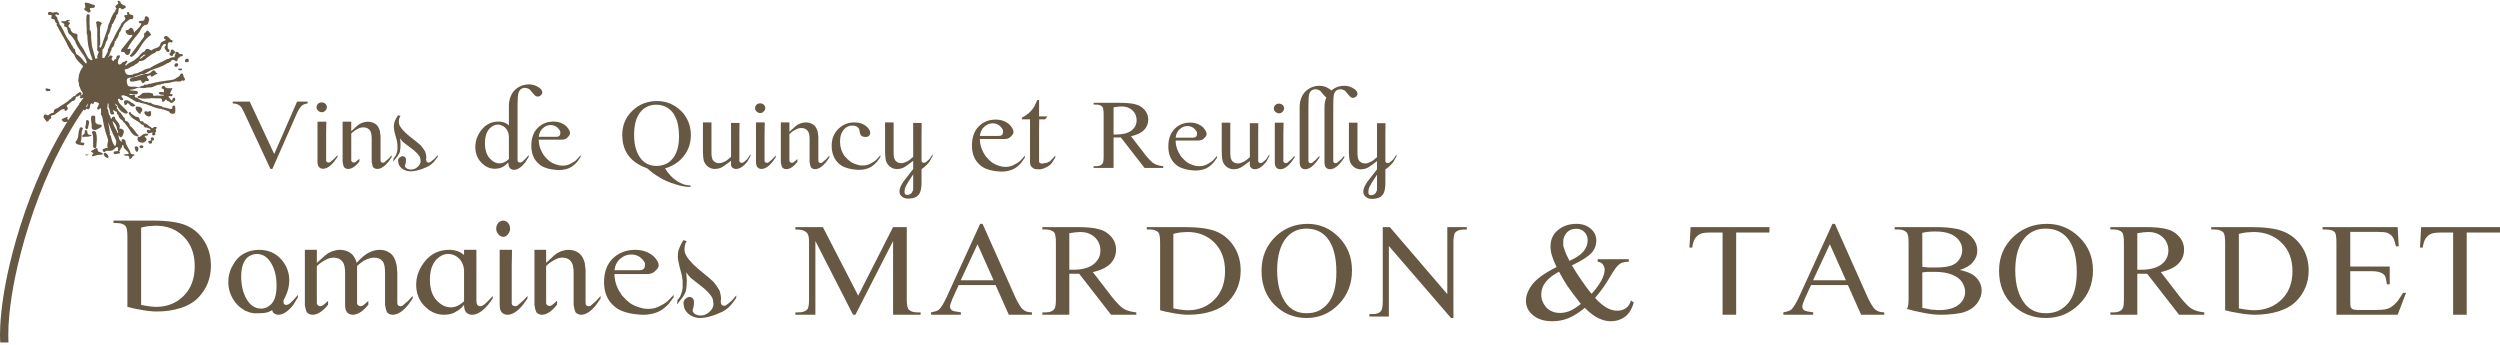 <svg width="413" height="57" viewBox="0 0 413 57" fill="none" xmlns="http://www.w3.org/2000/svg">
<path d="M153.548 26.27C153.176 26.617 152.943 26.813 152.85 26.856L152.623 26.904C152.513 26.883 152.428 26.856 152.367 26.823C152.281 26.748 152.239 26.672 152.239 26.596V22.141L152.257 20.304H150.859V25.913C150.405 26.335 150.032 26.607 149.741 26.726C149.415 26.877 149.142 26.953 148.92 26.953C148.722 26.953 148.554 26.927 148.414 26.872C148.274 26.818 148.14 26.737 148.013 26.628C147.756 26.4 147.628 25.956 147.628 25.295V20.223H146.213V25.084C146.213 25.701 146.272 26.227 146.388 26.661C146.551 27.061 146.792 27.373 147.113 27.596C147.433 27.818 147.797 27.929 148.204 27.929L148.781 27.864L149.27 27.685C149.468 27.588 149.788 27.371 150.23 27.034L150.859 26.563V27.929L149.287 29.944C148.821 30.606 148.589 31.164 148.589 31.619C148.589 31.977 148.727 32.264 149.006 32.481C149.284 32.698 149.585 32.806 149.91 32.806H150.257L150.727 32.741C151.306 32.643 151.717 32.349 151.961 31.859C152.146 31.467 152.239 30.884 152.239 30.112V27.94L152.732 27.581C152.991 27.352 153.262 27.069 153.544 26.731L154.073 25.767V25.474L153.548 26.27ZM150.859 31.375L150.632 31.831C150.55 31.95 150.44 32.042 150.3 32.107C150.242 32.139 150.149 32.167 150.02 32.188H149.741C149.601 32.156 149.514 32.093 149.479 32.002C149.444 31.91 149.427 31.782 149.427 31.619L149.479 31.213L149.549 30.985C149.654 30.726 149.829 30.4 150.073 30.01L150.859 28.806V31.375Z" fill="#665842"/>
<path d="M144.921 26.677C144.653 27.002 144.339 27.284 143.978 27.523C143.71 27.696 143.384 27.831 143 27.929C142.825 27.972 142.65 28.005 142.475 28.026C142.301 28.048 142.098 28.059 141.865 28.059C141.62 28.059 141.268 28.026 140.808 27.961C140.348 27.896 139.909 27.777 139.489 27.604C139.07 27.431 138.703 27.176 138.389 26.839C137.726 26.135 137.393 25.214 137.393 24.076C137.393 22.938 137.761 22.011 138.494 21.295C139.228 20.58 140.106 20.223 141.131 20.223C141.911 20.223 142.542 20.412 143.026 20.791C143.509 21.171 143.751 21.561 143.751 21.962C143.751 22.157 143.684 22.317 143.55 22.442C143.416 22.567 143.221 22.628 142.965 22.628C142.639 22.628 142.389 22.531 142.214 22.336C142.179 22.303 142.133 22.201 142.074 22.027L142.004 21.702C142.004 21.42 141.896 21.19 141.681 21.011C141.466 20.832 141.184 20.742 140.834 20.742C140.275 20.742 139.821 20.938 139.472 21.328C139.239 21.588 139.064 21.883 138.947 22.214C138.832 22.545 138.773 22.938 138.773 23.393C138.773 24.238 139 25.002 139.454 25.686C139.815 26.108 140.101 26.4 140.31 26.563C140.613 26.813 141.003 27.013 141.48 27.165L142.004 27.311L142.511 27.343C142.779 27.343 143.032 27.311 143.271 27.246C143.509 27.181 143.797 27.046 144.135 26.839L144.45 26.644C144.542 26.579 144.627 26.514 144.703 26.449C144.778 26.385 144.851 26.308 144.921 26.222L145.445 25.637V25.929L144.921 26.677Z" fill="#665842"/>
<path d="M136.486 26.758C135.846 27.55 135.234 27.945 134.652 27.945C134.396 27.945 134.174 27.852 133.988 27.669C133.942 27.615 133.884 27.441 133.814 27.148L133.744 26.758V22.938C133.744 22.352 133.65 21.924 133.464 21.653C133.208 21.318 132.859 21.149 132.417 21.149C132.09 21.149 131.787 21.226 131.508 21.377C131.054 21.604 130.688 21.864 130.408 22.157V26.579C130.408 26.644 130.461 26.726 130.565 26.823C130.623 26.856 130.705 26.883 130.809 26.904L131.037 26.856C131.13 26.813 131.362 26.617 131.735 26.27V26.735C131.094 27.542 130.483 27.945 129.901 27.945C129.645 27.945 129.424 27.852 129.238 27.667C129.191 27.613 129.133 27.445 129.063 27.161L128.993 26.786V20.223H130.408V21.767L131.421 20.856L131.77 20.596L132.242 20.385C132.556 20.276 132.847 20.223 133.115 20.223C133.592 20.223 134.017 20.353 134.39 20.613C134.553 20.732 134.692 20.889 134.809 21.084C134.925 21.279 135.019 21.507 135.089 21.767L135.193 22.613V26.547C135.193 26.677 135.234 26.78 135.315 26.856C135.374 26.889 135.455 26.916 135.56 26.937L135.787 26.889L136.486 26.287L137.01 25.718V26.01L136.486 26.758Z" fill="#665842"/>
<path d="M125.587 18.679C125.382 18.679 125.188 18.597 125.005 18.435C124.823 18.272 124.731 18.083 124.731 17.866C124.731 17.67 124.812 17.48 124.971 17.296C125.153 17.144 125.359 17.069 125.587 17.069C125.792 17.069 125.992 17.144 126.186 17.296C126.346 17.47 126.426 17.66 126.426 17.866C126.426 18.05 126.343 18.231 126.177 18.41C126.012 18.589 125.815 18.679 125.587 18.679Z" fill="#665842"/>
<path d="M127.631 26.726C126.991 27.517 126.379 27.912 125.797 27.912C125.541 27.912 125.32 27.82 125.134 27.636C124.97 27.452 124.889 27.148 124.889 26.726V20.223H126.339L126.304 22.076V26.596C126.304 26.672 126.348 26.748 126.437 26.823C126.501 26.856 126.591 26.883 126.705 26.904L126.932 26.856L127.631 26.255L128.155 25.686V25.978L127.631 26.726Z" fill="#665842"/>
<path d="M123.451 26.726C122.804 27.517 122.186 27.912 121.597 27.912C121.338 27.912 121.114 27.82 120.926 27.636C120.855 27.55 120.803 27.441 120.767 27.311V26.563L120.139 27.029C119.696 27.361 119.375 27.575 119.178 27.672L118.689 27.848L118.113 27.912C117.704 27.912 117.342 27.802 117.021 27.58C116.7 27.359 116.459 27.048 116.296 26.647C116.179 26.215 116.122 25.69 116.122 25.073V20.223H117.536V25.295C117.536 25.956 117.665 26.4 117.92 26.628C118.049 26.737 118.182 26.818 118.322 26.872C118.462 26.927 118.63 26.953 118.829 26.953C119.05 26.953 119.324 26.877 119.649 26.726C119.94 26.607 120.313 26.335 120.767 25.913V20.304H122.165L122.147 22.141V26.596C122.147 26.672 122.189 26.748 122.275 26.823C122.336 26.856 122.422 26.883 122.532 26.904L122.758 26.856C122.851 26.813 123.084 26.617 123.457 26.27L123.981 25.474V25.766L123.451 26.726Z" fill="#665842"/>
<path d="M111.756 29.855C111.395 29.611 111.068 29.333 110.777 29.018C110.44 28.661 110.137 28.259 109.87 27.815C111.15 27.446 112.181 26.77 112.961 25.783C113.741 24.797 114.131 23.642 114.131 22.32C114.131 21.507 113.985 20.756 113.693 20.068C113.403 19.38 112.996 18.786 112.471 18.288C111.365 17.225 110.055 16.694 108.542 16.694C106.935 16.694 105.575 17.228 104.464 18.295C103.352 19.364 102.796 20.694 102.796 22.287C102.796 23.328 102.988 24.224 103.372 24.978C103.756 25.732 104.298 26.352 104.997 26.839C105.486 27.197 106.132 27.523 106.935 27.815C107.47 28.324 108.146 28.823 108.961 29.311C109.776 29.799 110.638 30.172 111.546 30.433C112.454 30.735 113.292 30.888 114.061 30.888V30.628C113.642 30.628 113.243 30.559 112.864 30.425C112.486 30.289 112.116 30.099 111.756 29.855ZM108.437 27.408C107.425 27.408 106.598 27.046 105.957 26.32C105.154 25.355 104.752 24.011 104.752 22.287C104.752 20.521 105.147 19.203 105.939 18.336C106.603 17.643 107.435 17.296 108.437 17.296C108.775 17.296 109.094 17.339 109.398 17.426C109.701 17.513 109.985 17.637 110.253 17.8C110.812 18.136 111.243 18.629 111.546 19.279C111.779 19.734 111.936 20.223 112.018 20.742C112.122 21.263 112.175 21.859 112.175 22.531C112.175 24.19 111.791 25.452 111.022 26.32C110.381 27.046 109.52 27.408 108.437 27.408Z" fill="#665842"/>
<path d="M173.761 26.937C173.534 27.219 173.205 27.463 172.775 27.669C172.346 27.875 171.98 27.979 171.676 27.979L170.993 27.925C170.829 27.89 170.665 27.796 170.501 27.642C170.349 27.501 170.254 27.361 170.216 27.219C170.178 27.078 170.16 26.873 170.16 26.602V19.719H168.813V19.436C169.115 19.306 169.45 19.092 169.821 18.792C170.191 18.491 170.514 18.136 170.791 17.724L171.375 16.523H171.657V19.224H173.042L172.662 19.719H171.676L171.657 21.748V26.69C171.657 26.773 171.701 26.855 171.791 26.937C171.841 26.973 171.975 27.002 172.192 27.025L172.994 26.867L173.337 26.707C173.439 26.648 173.579 26.525 173.757 26.337L174.331 25.702V26.019L173.761 26.937Z" fill="#665842"/>
<path d="M168.738 26.355C168.662 26.449 168.583 26.531 168.501 26.602C168.419 26.672 168.326 26.743 168.226 26.814L167.884 27.025C167.518 27.249 167.205 27.396 166.946 27.466C166.687 27.537 166.412 27.572 166.121 27.572L165.572 27.537L165.002 27.378C164.485 27.214 164.061 26.996 163.733 26.725C163.505 26.549 163.195 26.231 162.803 25.773C162.512 25.325 162.298 24.914 162.159 24.537C161.969 24.007 161.874 23.484 161.874 22.966H165.969C166.299 22.966 166.583 22.884 166.823 22.719L167.069 22.472C167.309 22.26 167.429 22.03 167.429 21.784C167.429 21.595 167.367 21.398 167.24 21.192C167.113 20.987 166.974 20.801 166.823 20.636C166.191 20.048 165.413 19.753 164.491 19.753C163.366 19.753 162.431 20.131 161.685 20.884C160.939 21.636 160.566 22.689 160.566 24.043C160.566 25.29 160.926 26.284 161.647 27.025C161.988 27.39 162.386 27.667 162.841 27.855C163.296 28.043 163.773 28.173 164.273 28.243C164.772 28.314 165.155 28.349 165.42 28.349C165.672 28.349 165.894 28.337 166.083 28.314C166.273 28.29 166.463 28.255 166.653 28.208C167.069 28.102 167.423 27.954 167.714 27.767C168.106 27.508 168.447 27.202 168.738 26.849L169.307 26.037V25.719L168.738 26.355ZM162.602 20.936C163.01 20.559 163.47 20.371 163.98 20.371C164.325 20.371 164.651 20.46 164.957 20.636C165.264 20.848 165.493 21.101 165.647 21.395L165.704 21.536V21.819C165.704 22.019 165.648 22.175 165.534 22.286C165.42 22.398 165.237 22.454 164.984 22.454H161.874C161.964 21.784 162.206 21.278 162.602 20.936Z" fill="#665842"/>
<path d="M227.485 28.853L226.699 30.056C226.455 30.447 226.281 30.772 226.176 31.032L226.106 31.259L226.053 31.666C226.053 31.828 226.071 31.956 226.106 32.048C226.141 32.14 226.228 32.202 226.368 32.235H226.647C226.775 32.213 226.868 32.186 226.927 32.153C227.066 32.088 227.177 31.996 227.258 31.877L227.485 31.422V28.853ZM230.17 26.778C229.888 27.116 229.617 27.398 229.359 27.627L228.865 27.986V30.158C228.865 30.931 228.772 31.514 228.587 31.905C228.344 32.395 227.932 32.689 227.353 32.788L226.884 32.852H226.536C226.211 32.852 225.91 32.744 225.632 32.527C225.354 32.31 225.215 32.023 225.215 31.666C225.215 31.211 225.448 30.652 225.913 29.991L227.485 27.975V26.61L226.857 27.081C226.414 27.418 226.094 27.634 225.896 27.732L225.407 27.91L224.831 27.975C224.423 27.975 224.059 27.864 223.739 27.642C223.418 27.42 223.177 27.108 223.014 26.707C222.898 26.274 222.84 25.747 222.84 25.13V20.269H224.255V25.341C224.255 26.002 224.382 26.447 224.639 26.675C224.767 26.783 224.901 26.864 225.04 26.918C225.18 26.973 225.349 27 225.547 27C225.768 27 226.042 26.924 226.368 26.772C226.658 26.653 227.031 26.382 227.485 25.959V20.35H228.883L228.865 22.188V26.642C228.865 26.718 228.907 26.794 228.993 26.87C229.054 26.902 229.14 26.929 229.249 26.951L229.476 26.902C229.569 26.859 229.802 26.664 230.175 26.317L230.699 25.52V25.814L230.17 26.778ZM224.053 15.936C223.919 16.06 223.754 16.139 223.556 16.172C223.439 16.172 223.305 16.134 223.154 16.058C223.061 15.993 222.875 15.798 222.595 15.473C222.42 15.202 222.234 15.012 222.036 14.904C221.838 14.796 221.635 14.741 221.425 14.741C221.192 14.741 220.986 14.803 220.805 14.928C220.625 15.053 220.482 15.256 220.378 15.537C220.295 15.841 220.255 16.546 220.255 17.652V26.577C220.255 26.707 220.295 26.81 220.378 26.886C220.435 26.918 220.517 26.945 220.622 26.968L220.849 26.918L221.548 26.317L222.071 25.747V26.038L221.548 26.781C220.907 27.566 220.295 27.959 219.714 27.959C219.457 27.959 219.236 27.866 219.05 27.682C218.887 27.499 218.805 27.197 218.805 26.773V17.68C218.805 17.333 218.841 17.011 218.91 16.714C218.98 16.416 219.085 16.127 219.224 15.845C219.469 15.358 219.847 14.957 220.359 14.643C220.872 14.329 221.454 14.171 222.106 14.171C222.689 14.171 223.235 14.351 223.748 14.709C224.086 14.936 224.255 15.202 224.255 15.505C224.255 15.668 224.188 15.812 224.053 15.936ZM219.949 15.936C219.815 16.06 219.649 16.139 219.452 16.172C219.335 16.172 219.201 16.134 219.05 16.058C218.957 15.993 218.77 15.798 218.491 15.473C218.316 15.202 218.13 15.012 217.932 14.904C217.734 14.796 217.531 14.741 217.321 14.741C217.088 14.741 216.881 14.803 216.701 14.928C216.52 15.053 216.378 15.256 216.273 15.537C216.191 15.841 216.151 16.546 216.151 17.652V26.577C216.151 26.707 216.191 26.81 216.273 26.886C216.331 26.918 216.413 26.945 216.517 26.968L216.745 26.918L217.443 26.317L217.967 25.747V26.038L217.443 26.781C216.802 27.566 216.191 27.959 215.61 27.959C215.353 27.959 215.132 27.866 214.945 27.682C214.783 27.499 214.701 27.197 214.701 26.773V17.68C214.701 17.333 214.736 17.011 214.806 16.714C214.875 16.416 214.98 16.127 215.12 15.845C215.365 15.358 215.743 14.957 216.255 14.643C216.768 14.329 217.35 14.171 218.002 14.171C218.584 14.171 219.131 14.351 219.644 14.709C219.981 14.936 220.15 15.202 220.15 15.505C220.15 15.668 220.083 15.812 219.949 15.936ZM211.296 18.724C211.09 18.724 210.896 18.643 210.714 18.48C210.531 18.318 210.439 18.129 210.439 17.912C210.439 17.716 210.519 17.527 210.679 17.343C210.861 17.19 211.067 17.115 211.296 17.115C211.5 17.115 211.701 17.19 211.894 17.343C212.054 17.516 212.134 17.706 212.134 17.912C212.134 18.096 212.051 18.277 211.886 18.456C211.72 18.635 211.523 18.724 211.296 18.724ZM213.339 26.772C212.698 27.563 212.087 27.959 211.505 27.959C211.249 27.959 211.027 27.866 210.841 27.682C210.678 27.498 210.597 27.195 210.597 26.772V20.269H212.047L212.012 22.123V26.642C212.012 26.718 212.056 26.794 212.145 26.87C212.209 26.902 212.299 26.929 212.413 26.951L212.64 26.902L213.339 26.301L213.863 25.732V26.024L213.339 26.772ZM209.159 26.772C208.511 27.563 207.893 27.959 207.305 27.959C207.046 27.959 206.822 27.866 206.634 27.682C206.564 27.596 206.51 27.487 206.475 27.357V26.61L205.846 27.075C205.403 27.407 205.084 27.622 204.886 27.718L204.397 27.895L203.82 27.959C203.413 27.959 203.049 27.848 202.729 27.626C202.409 27.405 202.167 27.094 202.004 26.694C201.887 26.261 201.829 25.736 201.829 25.12V20.269H203.244V25.341C203.244 26.002 203.372 26.447 203.628 26.675C203.757 26.783 203.89 26.864 204.03 26.918C204.169 26.973 204.338 27 204.537 27C204.758 27 205.032 26.924 205.357 26.772C205.648 26.653 206.021 26.382 206.475 25.959V20.35H207.872L207.855 22.188V26.642C207.855 26.718 207.898 26.794 207.983 26.87C208.044 26.902 208.129 26.929 208.239 26.951L208.466 26.902C208.559 26.859 208.792 26.664 209.165 26.317L209.689 25.52V25.813L209.159 26.772ZM197.079 22.74C197.312 22.74 197.481 22.688 197.585 22.585C197.69 22.483 197.743 22.339 197.743 22.155V21.894L197.69 21.765C197.549 21.494 197.337 21.261 197.055 21.066C196.773 20.903 196.473 20.822 196.156 20.822C195.685 20.822 195.261 20.995 194.885 21.342C194.521 21.656 194.297 22.123 194.215 22.74H197.079ZM200.537 26.788C200.27 27.113 199.955 27.396 199.594 27.634C199.326 27.807 199 27.943 198.616 28.041C198.441 28.084 198.267 28.116 198.092 28.138C197.918 28.159 197.714 28.171 197.481 28.171C197.236 28.171 196.884 28.138 196.424 28.073C195.964 28.008 195.524 27.888 195.106 27.715C194.687 27.542 194.319 27.287 194.006 26.951C193.341 26.268 193.01 25.352 193.01 24.203C193.01 22.957 193.353 21.987 194.04 21.294C194.727 20.6 195.588 20.252 196.625 20.252C197.475 20.252 198.191 20.524 198.773 21.066C198.913 21.218 199.041 21.388 199.157 21.577C199.274 21.767 199.332 21.949 199.332 22.123C199.332 22.349 199.221 22.562 199 22.757L198.773 22.984C198.552 23.136 198.29 23.211 197.987 23.211H194.215C194.215 23.689 194.303 24.171 194.477 24.659C194.605 25.006 194.802 25.385 195.071 25.797C195.432 26.22 195.717 26.512 195.926 26.675C196.229 26.924 196.619 27.125 197.096 27.276L197.62 27.422L198.127 27.455C198.395 27.455 198.648 27.422 198.887 27.357C199.125 27.293 199.414 27.157 199.752 26.951L200.066 26.756C200.159 26.691 200.243 26.626 200.319 26.561C200.394 26.496 200.467 26.42 200.537 26.333L201.062 25.747V26.04L200.537 26.788ZM186.914 21.562C187.485 21.122 187.77 20.556 187.77 19.863C187.77 19.212 187.544 18.671 187.089 18.236C186.635 17.803 186.036 17.587 185.291 17.587C184.987 17.587 184.546 17.635 183.963 17.732V22.221H184.435C185.518 22.221 186.344 22 186.914 21.562ZM189.08 27.748L185.168 22.707H183.963V27.748H180.662V27.455H181.099C181.588 27.455 181.937 27.309 182.147 27.016C182.263 26.853 182.321 26.463 182.321 25.845V18.887C182.321 18.215 182.245 17.792 182.094 17.619C181.861 17.391 181.53 17.277 181.099 17.277H180.662V16.985H184.871C186.129 16.985 187.037 17.071 187.596 17.244C188.166 17.375 188.658 17.67 189.072 18.131C189.485 18.591 189.692 19.13 189.692 19.748C189.692 20.42 189.465 20.991 189.011 21.463C188.557 21.934 187.836 22.283 186.847 22.511L189.223 25.599C189.339 25.741 189.438 25.86 189.52 25.957C189.706 26.175 189.863 26.349 189.99 26.478C190.223 26.717 190.438 26.896 190.637 27.016C191.02 27.244 191.532 27.389 192.171 27.455V27.748H189.08Z" fill="#665842"/>
<path d="M91.892 22.6C92.128 22.6 92.298 22.548 92.404 22.444C92.51 22.34 92.563 22.195 92.563 22.009V21.745L92.51 21.614C92.366 21.34 92.153 21.105 91.867 20.907C91.583 20.743 91.279 20.66 90.958 20.66C90.482 20.66 90.054 20.836 89.674 21.186C89.305 21.505 89.079 21.976 88.996 22.6H91.892ZM95.388 26.694C95.118 27.022 94.799 27.308 94.435 27.549C94.164 27.724 93.834 27.861 93.446 27.96C93.269 28.003 93.093 28.036 92.916 28.058C92.739 28.08 92.533 28.091 92.298 28.091C92.051 28.091 91.695 28.058 91.229 27.992C90.765 27.927 90.32 27.806 89.896 27.631C89.473 27.456 89.102 27.198 88.784 26.858C88.112 26.168 87.777 25.242 87.777 24.08C87.777 22.819 88.125 21.839 88.819 21.138C89.514 20.436 90.385 20.085 91.433 20.085C92.292 20.085 93.016 20.359 93.605 20.907C93.746 21.061 93.876 21.234 93.994 21.425C94.111 21.616 94.17 21.8 94.17 21.976C94.17 22.205 94.058 22.42 93.834 22.617L93.605 22.847C93.381 23.001 93.116 23.077 92.81 23.077H88.996C88.996 23.56 89.085 24.047 89.26 24.54C89.39 24.891 89.59 25.275 89.862 25.691C90.226 26.119 90.514 26.414 90.727 26.579C91.032 26.831 91.427 27.034 91.909 27.187L92.44 27.334L92.951 27.367C93.222 27.367 93.478 27.334 93.719 27.269C93.961 27.203 94.252 27.067 94.594 26.858L94.912 26.661C95.005 26.595 95.091 26.529 95.168 26.463C95.244 26.398 95.317 26.321 95.388 26.234L95.918 25.641V25.937L95.388 26.694ZM84.069 22.481C84.034 22.12 83.937 21.797 83.778 21.513C83.619 21.229 83.386 20.994 83.081 20.808C82.785 20.655 82.509 20.578 82.25 20.578C81.768 20.578 81.314 20.792 80.891 21.218C80.372 21.786 80.114 22.595 80.114 23.644C80.114 24.727 80.367 25.555 80.873 26.129C81.379 26.702 81.938 26.989 82.551 26.989C83.057 26.989 83.563 26.749 84.069 26.268V22.481ZM89.376 15.72C89.24 15.847 89.073 15.926 88.873 15.959C88.755 15.959 88.619 15.921 88.466 15.844C88.372 15.778 88.184 15.581 87.901 15.252C87.725 14.978 87.536 14.787 87.336 14.677C87.136 14.568 86.93 14.513 86.718 14.513C86.483 14.513 86.27 14.578 86.083 14.71C85.894 14.841 85.75 15.063 85.65 15.376C85.549 15.688 85.5 16.381 85.5 17.456V26.463C85.5 26.595 85.54 26.7 85.623 26.776C85.682 26.809 85.764 26.836 85.871 26.858L86.1 26.809C86.217 26.755 86.312 26.694 86.383 26.628L86.806 26.217L87.336 25.626V25.921L86.753 26.858C86.106 27.658 85.488 28.058 84.899 28.058C84.64 28.058 84.416 27.96 84.228 27.762C84.063 27.576 83.981 27.269 83.981 26.842L83.61 27.17C83.351 27.4 83.127 27.554 82.939 27.631C82.586 27.795 82.191 27.877 81.755 27.877C80.908 27.877 80.158 27.536 79.505 26.852C78.851 26.169 78.524 25.312 78.524 24.285C78.524 23.246 78.877 22.286 79.584 21.405C80.29 20.526 81.214 20.085 82.356 20.085C83.051 20.085 83.622 20.293 84.069 20.71V17.488C84.069 17.137 84.104 16.811 84.175 16.51C84.246 16.208 84.352 15.916 84.493 15.63C84.74 15.137 85.123 14.732 85.641 14.413C86.158 14.096 86.747 13.937 87.406 13.937C87.995 13.937 88.549 14.118 89.067 14.48C89.408 14.71 89.579 14.978 89.579 15.285C89.579 15.449 89.511 15.595 89.376 15.72ZM71.731 26.677C71.402 27.049 71.03 27.341 70.618 27.549L69.824 27.877C69.495 27.998 69.147 28.101 68.783 28.19C68.629 28.223 68.47 28.25 68.305 28.271C68.14 28.293 67.976 28.305 67.811 28.305C67.258 28.305 66.757 28.124 66.31 27.762C66.122 27.587 65.98 27.396 65.886 27.187C65.804 26.935 65.763 26.705 65.763 26.497C65.763 26.343 65.833 26.195 65.974 26.053C66.116 25.91 66.286 25.823 66.486 25.79C66.628 25.79 66.781 25.856 66.946 25.989C67.027 26.088 67.07 26.259 67.07 26.502L67.016 26.981L66.893 27.38C66.893 27.512 66.963 27.644 67.104 27.777C67.34 27.931 67.61 28.008 67.917 28.008C68.305 28.008 68.652 27.871 68.959 27.596C69.124 27.453 69.247 27.316 69.33 27.184C69.412 27.052 69.465 26.887 69.489 26.69L69.436 26.211C69.424 26.091 69.37 25.953 69.276 25.799C69.124 25.568 68.935 25.349 68.712 25.139C68.511 24.93 68.217 24.688 67.828 24.413L66.716 23.573C66.492 23.375 66.286 23.138 66.098 22.864L66.169 23.669V23.899C66.169 24.074 66.162 24.247 66.151 24.417C66.139 24.587 66.112 24.784 66.072 25.008C66.03 25.233 65.892 25.505 65.656 25.823L64.967 26.694L65.021 26.135C65.174 26.036 65.321 25.823 65.462 25.494C65.521 25.319 65.565 25.182 65.595 25.083C65.624 24.984 65.644 24.874 65.656 24.754V23.883L65.565 23.258L65.238 22.058C65.189 21.872 65.147 21.677 65.111 21.474C65.075 21.272 65.056 21.11 65.056 20.989C65.056 20.65 65.103 20.349 65.198 20.085C65.256 19.932 65.329 19.77 65.418 19.6C65.506 19.431 65.621 19.241 65.763 19.033L66.169 19.164C65.993 19.384 65.904 19.647 65.904 19.954L65.886 20.151C65.886 20.425 65.98 20.704 66.169 20.989C66.275 21.176 66.54 21.483 66.963 21.91C67.128 22.064 67.328 22.238 67.564 22.436C67.74 22.579 67.947 22.743 68.182 22.929L68.853 23.455L69.471 23.981L69.824 24.409L70.248 25.05C70.365 25.412 70.425 25.73 70.425 26.003C70.425 26.113 70.412 26.201 70.389 26.267L70.407 26.497C70.431 26.606 70.477 26.7 70.548 26.776C70.607 26.809 70.689 26.836 70.795 26.858L71.025 26.809L71.378 26.546L71.784 26.217L72.314 25.626V25.921L71.731 26.677ZM64.173 26.71C63.525 27.51 62.907 27.91 62.32 27.91C62.06 27.91 61.836 27.817 61.648 27.631C61.601 27.576 61.542 27.4 61.471 27.105L61.401 26.71V22.847C61.401 22.255 61.307 21.823 61.118 21.548C60.86 21.209 60.506 21.039 60.059 21.039C59.729 21.039 59.424 21.116 59.141 21.269C58.681 21.499 58.311 21.762 58.028 22.058V26.529C58.028 26.595 58.081 26.677 58.187 26.776C58.246 26.809 58.328 26.836 58.434 26.858L58.664 26.809C58.758 26.765 58.993 26.568 59.37 26.217V26.686C58.723 27.502 58.105 27.91 57.516 27.91C57.256 27.91 57.033 27.817 56.844 27.629C56.798 27.575 56.74 27.404 56.669 27.118L56.598 26.739V20.102H58.028V21.663L59.052 20.743L59.405 20.48L59.883 20.266C60.2 20.156 60.494 20.102 60.766 20.102C61.248 20.102 61.677 20.233 62.054 20.497C62.219 20.617 62.36 20.776 62.478 20.973C62.596 21.17 62.69 21.401 62.761 21.663L62.867 22.519V26.497C62.867 26.628 62.907 26.732 62.99 26.809C63.049 26.842 63.132 26.869 63.238 26.891L63.467 26.842L64.173 26.234L64.703 25.658V25.954L64.173 26.71ZM53.154 18.54C52.947 18.54 52.75 18.457 52.566 18.294C52.381 18.129 52.289 17.938 52.289 17.718C52.289 17.521 52.37 17.329 52.532 17.143C52.716 16.989 52.923 16.913 53.154 16.913C53.362 16.913 53.564 16.989 53.759 17.143C53.921 17.318 54.002 17.51 54.002 17.718C54.002 17.905 53.918 18.088 53.751 18.269C53.584 18.45 53.385 18.54 53.154 18.54ZM55.221 26.677C54.572 27.477 53.954 27.877 53.367 27.877C53.107 27.877 52.883 27.784 52.695 27.598C52.531 27.412 52.448 27.105 52.448 26.677V20.102H53.914L53.879 21.976V26.546C53.879 26.623 53.924 26.7 54.014 26.776C54.078 26.809 54.169 26.836 54.285 26.858L54.514 26.809L55.221 26.201L55.75 25.626V25.921L55.221 26.677ZM49.888 17.439C49.605 17.702 49.334 18.107 49.076 18.655L44.996 27.91H44.678L40.298 18.523C40.075 18.052 39.916 17.762 39.822 17.652C39.693 17.499 39.522 17.373 39.31 17.274C39.133 17.176 38.845 17.109 38.444 17.076V16.782L41.257 16.779L45.3 25.446L49.08 16.782H50.824V17.076C50.411 17.143 50.099 17.263 49.888 17.439Z" fill="#665842"/>
<path d="M120.851 50.275C120.412 50.791 119.919 51.195 119.371 51.483L118.314 51.94C117.876 52.107 117.414 52.252 116.929 52.374C116.726 52.419 116.514 52.457 116.294 52.488C116.075 52.518 115.857 52.533 115.637 52.533C114.902 52.533 114.236 52.283 113.641 51.781C113.39 51.537 113.202 51.27 113.077 50.981C112.967 50.632 112.913 50.313 112.913 50.023C112.913 49.811 113.006 49.605 113.194 49.407C113.382 49.21 113.609 49.088 113.876 49.042C114.064 49.042 114.267 49.134 114.486 49.318C114.596 49.456 114.651 49.693 114.651 50.031L114.58 50.697L114.415 51.249C114.415 51.433 114.51 51.617 114.698 51.801C115.01 52.016 115.37 52.123 115.778 52.123C116.294 52.123 116.756 51.932 117.165 51.55C117.383 51.352 117.547 51.161 117.657 50.978C117.765 50.794 117.837 50.566 117.868 50.291L117.798 49.627C117.782 49.46 117.711 49.269 117.586 49.054C117.383 48.736 117.132 48.429 116.834 48.139C116.568 47.849 116.177 47.513 115.66 47.132L114.182 45.965C113.883 45.69 113.609 45.361 113.359 44.98L113.453 46.099V46.418C113.453 46.661 113.445 46.9 113.429 47.137C113.414 47.372 113.379 47.647 113.324 47.958C113.268 48.27 113.085 48.647 112.772 49.088L111.856 50.298L111.926 49.521C112.129 49.384 112.326 49.088 112.513 48.631C112.592 48.389 112.651 48.198 112.69 48.061C112.729 47.924 112.756 47.771 112.772 47.604V46.395L112.651 45.528L112.216 43.862C112.15 43.603 112.095 43.334 112.046 43.052C111.997 42.771 111.973 42.546 111.973 42.378C111.973 41.908 112.035 41.489 112.161 41.124C112.24 40.91 112.338 40.686 112.455 40.45C112.571 40.215 112.725 39.952 112.913 39.662L113.453 39.845C113.217 40.15 113.101 40.515 113.101 40.941L113.077 41.214C113.077 41.596 113.202 41.983 113.453 42.378C113.594 42.638 113.946 43.063 114.51 43.657C114.728 43.87 114.995 44.113 115.308 44.387C115.543 44.585 115.817 44.813 116.131 45.072L117.022 45.801L117.844 46.532L118.314 47.124L118.879 48.015C119.034 48.517 119.112 48.958 119.112 49.338C119.112 49.49 119.097 49.612 119.067 49.703L119.089 50.023C119.121 50.176 119.183 50.304 119.277 50.411C119.355 50.456 119.465 50.494 119.606 50.526L119.912 50.456L120.381 50.092L120.921 49.635L121.626 48.814V49.225L120.851 50.275Z" fill="#665842"/>
<path d="M110.533 49.507C110.434 49.624 110.329 49.728 110.221 49.815C110.113 49.904 109.992 49.991 109.86 50.08L109.411 50.345C108.929 50.624 108.518 50.807 108.177 50.895C107.837 50.983 107.474 51.027 107.092 51.027L106.37 50.983L105.622 50.785C104.94 50.579 104.383 50.307 103.952 49.97C103.652 49.75 103.245 49.354 102.728 48.781C102.346 48.224 102.064 47.709 101.882 47.239C101.632 46.578 101.508 45.925 101.508 45.278H106.893C107.325 45.278 107.699 45.177 108.016 44.97L108.339 44.662C108.656 44.398 108.813 44.112 108.813 43.803C108.813 43.569 108.729 43.322 108.564 43.065C108.397 42.808 108.215 42.577 108.016 42.372C107.184 41.638 106.161 41.271 104.949 41.271C103.47 41.271 102.24 41.741 101.258 42.68C100.278 43.62 99.787 44.934 99.787 46.622C99.787 48.179 100.26 49.42 101.208 50.345C101.657 50.799 102.18 51.145 102.779 51.38C103.378 51.614 104.004 51.776 104.661 51.864C105.318 51.952 105.822 51.997 106.17 51.997C106.502 51.997 106.792 51.982 107.043 51.952C107.291 51.923 107.541 51.878 107.791 51.821C108.339 51.688 108.805 51.504 109.187 51.269C109.702 50.947 110.151 50.565 110.533 50.125L111.281 49.111V48.714L110.533 49.507ZM102.465 42.747C103.002 42.276 103.606 42.041 104.278 42.041C104.732 42.041 105.159 42.152 105.563 42.372C105.964 42.636 106.267 42.951 106.469 43.318L106.543 43.495V43.847C106.543 44.097 106.469 44.291 106.32 44.431C106.17 44.571 105.929 44.64 105.597 44.64H101.508C101.625 43.803 101.944 43.172 102.465 42.747Z" fill="#665842"/>
<path d="M98.499 50.348C97.625 51.447 96.793 51.997 96.001 51.997C95.651 51.997 95.35 51.868 95.096 51.613C95.033 51.537 94.954 51.297 94.858 50.89L94.764 50.348V45.042C94.764 44.229 94.637 43.635 94.383 43.258C94.035 42.791 93.557 42.559 92.955 42.559C92.511 42.559 92.099 42.663 91.718 42.874C91.101 43.19 90.601 43.552 90.22 43.958V50.1C90.22 50.189 90.291 50.304 90.434 50.439C90.513 50.483 90.624 50.521 90.767 50.552L91.076 50.483C91.203 50.424 91.521 50.153 92.027 49.671V50.316C91.156 51.436 90.324 51.997 89.531 51.997C89.181 51.997 88.879 51.867 88.626 51.611C88.562 51.536 88.482 51.301 88.388 50.908L88.293 50.387V41.271H90.22V43.417L91.6 42.152L92.075 41.791L92.718 41.496C93.145 41.347 93.542 41.271 93.906 41.271C94.558 41.271 95.136 41.452 95.644 41.812C95.865 41.978 96.055 42.197 96.214 42.468C96.373 42.739 96.5 43.055 96.596 43.417L96.738 44.59V50.054C96.738 50.235 96.793 50.378 96.905 50.483C96.984 50.529 97.095 50.566 97.238 50.596L97.546 50.529L98.499 49.693L99.212 48.903V49.31L98.499 50.348Z" fill="#665842"/>
<path d="M83.132 39.125C82.854 39.125 82.591 38.991 82.344 38.72C82.095 38.45 81.971 38.133 81.971 37.772C81.971 37.448 82.08 37.131 82.297 36.825C82.545 36.571 82.823 36.444 83.132 36.444C83.411 36.444 83.682 36.571 83.945 36.825C84.162 37.114 84.27 37.429 84.27 37.772C84.27 38.078 84.159 38.381 83.934 38.679C83.709 38.977 83.443 39.125 83.132 39.125Z" fill="#665842"/>
<path d="M86.406 50.342C85.504 51.445 84.643 51.997 83.824 51.997C83.464 51.997 83.152 51.868 82.891 51.611C82.661 51.354 82.546 50.931 82.546 50.342V41.271H84.587L84.538 43.856V50.16C84.538 50.266 84.6 50.371 84.726 50.478C84.815 50.522 84.941 50.56 85.103 50.592L85.423 50.522L86.406 49.683L87.143 48.891V49.299L86.406 50.342Z" fill="#665842"/>
<path d="M80.641 49.711L80.01 50.3L79.633 50.525L79.306 50.594C79.155 50.563 79.032 50.518 78.941 50.458C78.849 50.398 78.785 50.285 78.752 50.118C78.717 49.953 78.701 49.681 78.701 49.304V41.271H76.661V42.13C76.024 41.557 75.209 41.271 74.218 41.271C72.589 41.271 71.272 41.877 70.264 43.087C69.257 44.3 68.753 45.622 68.753 47.052C68.753 48.467 69.218 49.646 70.146 50.585C71.075 51.526 72.143 51.997 73.348 51.997C73.967 51.997 74.526 51.885 75.029 51.662L75.858 51.17C76.142 50.962 76.411 50.687 76.661 50.345C76.661 50.933 76.779 51.356 77.016 51.612C77.286 51.868 77.607 51.997 77.978 51.997C78.821 51.997 79.708 51.446 80.636 50.345L81.396 49.304V48.897L80.641 49.711ZM76.661 49.781C75.938 50.443 75.217 50.775 74.495 50.775C73.623 50.775 72.825 50.38 72.102 49.59C71.382 48.8 71.02 47.661 71.02 46.17C71.02 44.725 71.389 43.612 72.128 42.829C72.733 42.243 73.379 41.95 74.068 41.95C74.436 41.95 74.83 42.054 75.252 42.266C75.688 42.522 76.019 42.844 76.246 43.236C76.474 43.627 76.611 44.071 76.661 44.568V49.781Z" fill="#665842"/>
<path d="M67.444 50.342C66.549 51.445 65.693 51.997 64.878 51.997C64.52 51.997 64.21 51.868 63.951 51.61C63.886 51.535 63.803 51.293 63.706 50.883L63.607 50.338V45.041C63.607 44.209 63.501 43.618 63.29 43.268C62.964 42.798 62.466 42.564 61.8 42.564C61.425 42.564 61.001 42.662 60.529 42.86C60.268 42.95 60.024 43.095 59.795 43.292C59.617 43.413 59.465 43.524 59.344 43.622C59.221 43.721 59.103 43.831 58.989 43.953V50.138C58.989 50.227 59.061 50.342 59.21 50.478C59.291 50.522 59.405 50.56 59.551 50.592L59.869 50.522C59.999 50.463 60.324 50.191 60.846 49.707V50.342C59.95 51.445 59.095 51.997 58.281 51.997C57.921 51.997 57.612 51.868 57.352 51.611C57.123 51.354 57.01 50.946 57.01 50.387V45.058C57.01 44.242 56.88 43.645 56.618 43.267C56.26 42.798 55.771 42.564 55.152 42.564C54.696 42.564 54.273 42.669 53.881 42.881C53.247 43.198 52.733 43.562 52.342 43.97V50.138C52.342 50.227 52.415 50.342 52.561 50.478C52.643 50.522 52.757 50.56 52.903 50.592L53.221 50.522C53.352 50.463 53.678 50.191 54.198 49.707V50.342C53.303 51.445 52.447 51.997 51.633 51.997C51.275 51.997 50.964 51.868 50.704 51.611C50.639 51.536 50.557 51.301 50.46 50.909L50.362 50.387V41.271H52.342V43.426L53.764 42.156L54.255 41.793L54.916 41.498C55.359 41.347 55.767 41.271 56.144 41.271C56.813 41.271 57.41 41.453 57.934 41.815C58.163 41.981 58.36 42.201 58.522 42.473C58.686 42.745 58.816 43.063 58.915 43.426C59.678 42.578 60.364 42.008 60.973 41.712C61.58 41.418 62.162 41.271 62.714 41.271C63.314 41.271 63.826 41.408 64.248 41.679C64.719 41.936 65.075 42.391 65.32 43.04L65.539 43.879L65.635 45.058V50.046C65.635 50.227 65.693 50.371 65.808 50.478C65.889 50.522 66.002 50.56 66.15 50.592L66.468 50.522L67.444 49.683L68.178 48.891V49.299L67.444 50.342Z" fill="#665842"/>
<path d="M48.512 49.515L47.951 50.069C47.858 50.159 47.734 50.239 47.577 50.312L47.274 50.38C47.119 50.349 47.009 50.309 46.947 50.258C46.885 50.205 46.855 50.136 46.855 50.047L46.83 49.626L47.134 49.028C47.57 48.142 47.788 47.24 47.788 46.324C47.788 45.068 47.383 43.952 46.573 42.977C45.622 41.84 44.354 41.271 42.765 41.271C41.877 41.271 41.048 41.482 40.278 41.901C39.506 42.322 38.888 42.989 38.42 43.903C38.265 44.168 38.151 44.393 38.082 44.576C38.011 44.762 37.941 44.997 37.872 45.285C37.802 45.573 37.758 45.79 37.743 45.938C37.728 46.086 37.719 46.306 37.719 46.6C37.719 47.84 38.108 48.959 38.888 49.962C39.277 50.448 39.691 50.825 40.125 51.091L40.523 51.333L40.99 51.51C41.271 51.627 41.484 51.69 41.632 51.699C41.78 51.706 41.917 51.724 42.042 51.754H42.649C43.163 51.754 43.587 51.722 43.922 51.658C44.257 51.594 44.603 51.457 44.961 51.243L45.102 51.621C45.351 51.872 45.646 51.997 45.989 51.997C46.767 51.997 47.585 51.458 48.442 50.38L49.213 49.116V48.718L48.512 49.515ZM44.926 50.105C44.421 50.687 43.825 50.977 43.139 50.977C42.157 50.977 41.363 50.465 40.757 49.442C40.148 48.417 39.845 47.169 39.845 45.694C39.845 44.78 39.97 44.044 40.219 43.483C40.469 42.923 40.795 42.528 41.2 42.301C41.605 42.072 42.011 41.958 42.415 41.958C43.24 41.958 43.925 42.304 44.47 42.998C45.28 44.044 45.685 45.429 45.685 47.152C45.685 48.539 45.432 49.522 44.926 50.105Z" fill="#665842"/>
<path d="M33.688 39.745C32.916 38.558 31.915 37.712 30.684 37.206C29.454 36.698 27.648 36.444 25.268 36.444H18.754V36.853H19.358C19.953 36.853 20.412 37.012 20.733 37.33C20.942 37.572 21.047 38.162 21.047 39.099V50.69C21.465 50.811 21.79 50.894 22.024 50.939C22.256 50.985 22.502 51.03 22.759 51.076C23.403 51.211 23.986 51.309 24.508 51.37C25.031 51.431 25.494 51.461 25.895 51.461C27.359 51.461 28.698 51.261 29.913 50.86C31.126 50.46 32.096 49.873 32.819 49.103C34.17 47.666 34.846 45.926 34.846 43.886C34.846 42.312 34.46 40.933 33.688 39.745ZM30.346 48.875C29.132 50.085 27.624 50.69 25.823 50.69C25.196 50.69 24.36 50.584 23.314 50.372V37.602C23.555 37.542 23.79 37.489 24.014 37.444C24.238 37.398 24.432 37.368 24.593 37.352L25.727 37.285C27.608 37.285 29.153 37.894 30.358 39.11C31.565 40.329 32.168 41.95 32.168 43.976C32.168 46.032 31.561 47.666 30.346 48.875Z" fill="#665842"/>
<path d="M407.501 38.414V51.997H405.255V38.414H403.367C402.57 38.414 402.021 38.472 401.718 38.589C401.383 38.692 401.056 38.947 400.738 39.354C400.499 39.705 400.331 40.223 400.236 40.908H399.782L399.974 37.517H413V38.414H407.501Z" fill="#665842"/>
<path d="M388.337 50.75C388.385 50.867 388.49 50.974 388.653 51.068C388.815 51.163 389.132 51.21 389.602 51.21H392.325C393.217 51.21 393.871 51.156 394.284 51.046C394.698 50.936 395.099 50.708 395.487 50.357C395.667 50.196 395.796 50.073 395.878 49.985C395.959 49.898 396.081 49.745 396.242 49.526L396.996 48.367H397.483L396.095 51.997H385.977V40.032C385.977 39.114 385.88 38.546 385.685 38.327C385.376 38.05 384.898 37.911 384.25 37.911H383.69V37.517H396.095L396.266 40.689H395.804C395.625 39.872 395.439 39.348 395.245 39.114C395.066 38.852 394.767 38.633 394.345 38.458C394.036 38.357 393.485 38.305 392.691 38.305H388.264V44.036H394.783V46.967H394.321C394.223 46.223 394.109 45.757 393.981 45.566C393.866 45.348 393.627 45.166 393.262 45.02C392.897 44.874 392.407 44.801 391.79 44.801H388.264V49.592C388.264 50.248 388.288 50.633 388.337 50.75Z" fill="#665842"/>
<path d="M286.815 38.414V51.997H284.569V38.414H282.679C281.883 38.414 281.333 38.472 281.03 38.589C280.696 38.692 280.369 38.947 280.05 39.354C279.812 39.705 279.645 40.223 279.549 40.908H279.095L279.285 37.517H292.313V38.414H286.815Z" fill="#665842"/>
<path d="M380.234 40.7C379.461 39.555 378.461 38.739 377.23 38.251C376 37.762 374.193 37.517 371.814 37.517H365.3V37.911H365.903C366.498 37.911 366.957 38.065 367.279 38.371C367.488 38.604 367.592 39.173 367.592 40.077V51.253C368.011 51.37 368.336 51.451 368.569 51.494C368.802 51.538 369.048 51.582 369.304 51.626C369.948 51.757 370.531 51.851 371.055 51.91C371.577 51.968 372.04 51.997 372.441 51.997C373.905 51.997 375.243 51.805 376.458 51.418C377.673 51.032 378.642 50.466 379.365 49.724C380.716 48.338 381.392 46.661 381.392 44.693C381.392 43.175 381.005 41.845 380.234 40.7ZM376.892 49.504C375.677 50.671 374.17 51.253 372.369 51.253C371.742 51.253 370.905 51.152 369.859 50.947V38.633C370.101 38.575 370.334 38.525 370.56 38.48C370.784 38.436 370.977 38.408 371.138 38.392L372.273 38.327C374.154 38.327 375.699 38.914 376.904 40.088C378.111 41.263 378.714 42.825 378.714 44.779C378.714 46.762 378.105 48.338 376.892 49.504Z" fill="#665842"/>
<path d="M362.081 51.013C361.814 50.853 361.524 50.611 361.211 50.29C361.039 50.115 360.826 49.881 360.576 49.589C360.465 49.458 360.332 49.297 360.175 49.108L356.972 44.952C358.306 44.646 359.278 44.175 359.889 43.542C360.501 42.908 360.807 42.139 360.807 41.235C360.807 40.405 360.528 39.679 359.971 39.059C359.413 38.44 358.75 38.043 357.982 37.867C357.227 37.635 356.003 37.517 354.308 37.517H348.634V37.911H349.222C349.803 37.911 350.249 38.065 350.564 38.371C350.767 38.604 350.87 39.173 350.87 40.077V49.438C350.87 50.269 350.791 50.794 350.634 51.013C350.352 51.407 349.882 51.604 349.222 51.604H348.634V51.997H353.084V45.217H354.708L359.983 51.997H364.151V51.604C363.288 51.516 362.598 51.319 362.081 51.013ZM353.72 44.561H353.084V38.525C353.869 38.392 354.465 38.327 354.873 38.327C355.877 38.327 356.687 38.619 357.298 39.202C357.911 39.785 358.217 40.514 358.217 41.389C358.217 42.322 357.832 43.084 357.064 43.675C356.293 44.266 355.18 44.561 353.72 44.561Z" fill="#665842"/>
<path d="M343.499 39.183C341.994 37.715 340.213 36.981 338.157 36.981C336.1 36.981 334.323 37.625 332.825 38.913C331.103 40.441 330.243 42.374 330.243 44.712C330.243 47.049 330.993 48.936 332.491 50.376C333.988 51.814 335.813 52.533 337.965 52.533C340.117 52.533 341.955 51.779 343.476 50.275C344.998 48.769 345.76 46.899 345.76 44.666C345.76 42.479 345.006 40.652 343.499 39.183ZM341.623 50.128C341.113 50.698 340.572 51.109 339.997 51.364C339.423 51.618 338.739 51.745 337.942 51.745C336.538 51.745 335.415 51.251 334.57 50.262C333.47 48.914 332.921 47.049 332.921 44.666C332.921 42.284 333.455 40.478 334.522 39.25C335.415 38.261 336.547 37.767 337.918 37.767C339.415 37.767 340.604 38.269 341.479 39.273C342.547 40.501 343.081 42.396 343.081 44.959C343.081 47.266 342.595 48.99 341.623 50.128Z" fill="#665842"/>
<path d="M326.234 45.632C325.703 45.166 324.874 44.824 323.747 44.604C324.729 44.298 325.445 43.875 325.896 43.336C326.395 42.781 326.645 42.133 326.645 41.389C326.645 40.558 326.332 39.803 325.703 39.126C325.076 38.447 324.263 38.009 323.265 37.812C322.267 37.616 321.147 37.517 319.908 37.517H313.002V37.911H313.606C314.186 37.911 314.637 38.065 314.958 38.371C315.184 38.575 315.297 39.144 315.297 40.077V49.438C315.297 50.227 315.208 50.758 315.031 51.035C315.787 51.253 316.439 51.414 316.987 51.516C318.419 51.837 319.602 51.997 320.536 51.997C321.325 51.997 322.089 51.957 322.83 51.877C323.569 51.797 324.142 51.684 324.545 51.538C325.445 51.232 326.142 50.747 326.633 50.084C327.124 49.42 327.37 48.738 327.37 48.038C327.37 47.09 326.991 46.289 326.234 45.632ZM317.566 38.46C318.146 38.313 318.854 38.24 319.691 38.24C321.188 38.24 322.306 38.535 323.047 39.126C323.787 39.716 324.157 40.441 324.157 41.301C324.157 41.841 324.005 42.348 323.699 42.822C323.394 43.296 322.95 43.642 322.371 43.861C321.792 44.079 320.93 44.189 319.788 44.189H318.556L317.566 44.079V38.46ZM323.531 50.379C322.757 50.947 321.67 51.232 320.27 51.232L319.039 51.144L317.566 50.859V44.999L318.411 44.91H319.643C320.769 44.91 321.715 45.063 322.479 45.369C323.244 45.677 323.796 46.092 324.134 46.617C324.472 47.142 324.641 47.674 324.641 48.214C324.641 49.059 324.271 49.782 323.531 50.379Z" fill="#665842"/>
<path d="M310.425 51.486C310.14 51.367 309.918 51.242 309.76 51.109C309.444 50.813 309.049 50.178 308.574 49.203L303.122 36.981H302.719L297.195 49.069C296.705 50.119 296.271 50.821 295.891 51.175C295.686 51.339 295.259 51.479 294.611 51.597V51.996H299.543V51.597C298.768 51.508 298.269 51.398 298.048 51.265C297.843 51.088 297.74 50.889 297.74 50.666C297.74 50.445 297.868 50.023 298.124 49.403L299.181 47.095H305.272L307.459 51.997L311.278 51.996V51.597C310.978 51.597 310.693 51.56 310.425 51.486ZM299.519 46.296L302.289 40.349L304.941 46.296H299.519Z" fill="#665842"/>
<path d="M269.423 49.651C269.273 50.209 268.997 50.628 268.596 50.907C268.196 51.186 267.72 51.326 267.169 51.326C266.6 51.326 266.02 51.163 265.426 50.838C264.834 50.511 264.195 49.969 263.51 49.21C264.011 48.621 264.45 48.063 264.826 47.536C265.201 47.008 265.565 46.443 265.916 45.839C266.617 44.63 267.143 43.908 267.494 43.676C267.678 43.506 267.903 43.397 268.171 43.351C268.388 43.274 268.688 43.235 269.072 43.235V42.816H263.935V43.235C264.27 43.28 264.529 43.397 264.713 43.583C264.964 43.908 265.09 44.219 265.09 44.513C265.09 45.598 264.37 46.939 262.934 48.536C262.616 48.163 262.325 47.791 262.056 47.419C261.74 46.969 261.463 46.582 261.229 46.257C260.678 45.467 260.161 44.66 259.677 43.839C261.264 43.079 262.333 42.405 262.884 41.817C263.435 41.228 263.71 40.537 263.71 39.748C263.71 38.956 263.402 38.298 262.783 37.77C262.165 37.244 261.38 36.981 260.429 36.981C259.376 36.981 258.465 37.244 257.697 37.77C256.66 38.453 256.143 39.437 256.143 40.723C256.143 41.189 256.218 41.678 256.369 42.189L256.669 43.048L257.146 44.117C255.174 45.11 253.838 46.067 253.136 46.989C252.434 47.912 252.083 48.814 252.083 49.697C252.083 50.643 252.48 51.441 253.273 52.093C254.067 52.743 255.132 53.07 256.469 53.07C257.371 53.07 258.239 52.906 259.075 52.581C259.977 52.194 260.886 51.62 261.807 50.86C262.608 51.666 263.36 52.236 264.061 52.569C264.763 52.903 265.44 53.07 266.091 53.07C266.994 53.07 267.779 52.822 268.446 52.325C269.115 51.829 269.6 51.039 269.899 49.953L269.423 49.651ZM258.248 39.84C258.248 39.406 258.423 38.956 258.774 38.491C259.175 38.026 259.717 37.794 260.402 37.794C260.937 37.794 261.385 37.973 261.743 38.329C262.102 38.685 262.282 39.135 262.282 39.677C262.282 40.389 262.035 41.025 261.543 41.583C261.05 42.142 260.294 42.645 259.276 43.094C258.847 42.274 258.573 41.645 258.453 41.211C258.351 40.948 258.291 40.779 258.274 40.7C258.256 40.623 258.248 40.53 258.248 40.422V39.84ZM259.213 51.418C258.702 51.604 258.207 51.697 257.722 51.697C256.786 51.697 256.026 51.394 255.441 50.791C254.89 50.139 254.615 49.427 254.615 48.651C254.615 47.893 254.86 47.203 255.354 46.582C255.846 45.962 256.577 45.397 257.546 44.885C258.063 45.846 258.524 46.629 258.924 47.233C259.409 47.93 260.153 48.923 261.154 50.209C260.37 50.829 259.722 51.232 259.213 51.418Z" fill="#665842"/>
<path d="M241.773 37.919C241.115 37.919 240.644 38.105 240.364 38.477C240.19 38.73 240.105 39.266 240.105 40.083V52.533H239.706L229.44 40.642V52.288H226.222V51.887H226.762C227.451 51.887 227.921 51.701 228.172 51.329C228.344 51.075 228.43 50.542 228.43 49.722V37.517L229.601 37.52L239.094 48.589V37.517H242.314V37.919H241.773Z" fill="#665842"/>
<path d="M221.173 39.183C219.721 37.715 218.007 36.981 216.027 36.981C214.047 36.981 212.336 37.625 210.893 38.913C209.235 40.441 208.406 42.374 208.406 44.712C208.406 47.049 209.128 48.936 210.57 50.376C212.014 51.814 213.77 52.533 215.843 52.533C217.915 52.533 219.683 51.779 221.15 50.275C222.615 48.769 223.348 46.899 223.348 44.666C223.348 42.479 222.623 40.652 221.173 39.183ZM219.365 50.128C218.874 50.698 218.353 51.109 217.8 51.364C217.247 51.618 216.588 51.745 215.819 51.745C214.468 51.745 213.387 51.251 212.574 50.262C211.513 48.914 210.985 47.049 210.985 44.666C210.985 42.284 211.499 40.478 212.527 39.25C213.387 38.261 214.476 37.767 215.796 37.767C217.239 37.767 218.383 38.269 219.227 39.273C220.255 40.501 220.769 42.396 220.769 44.959C220.769 47.266 220.302 48.99 219.365 50.128Z" fill="#665842"/>
<path d="M203.842 40.7C203.097 39.555 202.132 38.739 200.945 38.251C199.759 37.762 198.017 37.517 195.723 37.517H189.441V37.911H190.022C190.596 37.911 191.038 38.065 191.349 38.371C191.55 38.604 191.65 39.173 191.65 40.077V51.253C192.055 51.37 192.368 51.451 192.592 51.494C192.817 51.538 193.054 51.582 193.302 51.626C193.922 51.757 194.485 51.851 194.989 51.91C195.494 51.968 195.939 51.997 196.327 51.997C197.738 51.997 199.03 51.805 200.2 51.418C201.371 51.032 202.306 50.466 203.004 49.724C204.307 48.338 204.958 46.661 204.958 44.693C204.958 43.175 204.586 41.845 203.842 40.7ZM200.62 49.504C199.448 50.671 197.995 51.253 196.257 51.253C195.652 51.253 194.845 51.152 193.838 50.947V38.633C194.07 38.575 194.295 38.525 194.513 38.48C194.729 38.436 194.916 38.408 195.07 38.392L196.164 38.327C197.98 38.327 199.468 38.914 200.63 40.088C201.794 41.263 202.376 42.825 202.376 44.779C202.376 46.762 201.79 48.338 200.62 49.504Z" fill="#665842"/>
<path d="M185.647 51.013C185.38 50.853 185.09 50.611 184.776 50.29C184.605 50.115 184.392 49.881 184.141 49.589C184.031 49.458 183.898 49.297 183.741 49.108L180.537 44.952C181.871 44.646 182.843 44.175 183.455 43.542C184.067 42.908 184.373 42.139 184.373 41.235C184.373 40.405 184.094 39.679 183.536 39.059C182.979 38.44 182.316 38.043 181.547 37.867C180.794 37.635 179.569 37.517 177.873 37.517H172.2V37.911H172.787C173.368 37.911 173.816 38.065 174.13 38.371C174.334 38.604 174.436 39.173 174.436 40.077V49.438C174.436 50.269 174.357 50.794 174.2 51.013C173.918 51.407 173.446 51.604 172.787 51.604H172.2V51.997H176.649V45.217H178.274L183.549 51.997H187.717V51.604C186.854 51.516 186.164 51.319 185.647 51.013ZM177.285 44.561H176.649V38.525C177.433 38.392 178.032 38.327 178.439 38.327C179.444 38.327 180.252 38.619 180.864 39.202C181.478 39.785 181.783 40.514 181.783 41.389C181.783 42.322 181.397 43.084 180.628 43.675C179.86 44.266 178.745 44.561 177.285 44.561Z" fill="#665842"/>
<path d="M169.622 51.486C169.338 51.367 169.116 51.242 168.959 51.109C168.642 50.813 168.247 50.178 167.773 49.203L162.32 36.981H161.918L156.393 49.069C155.904 50.119 155.469 50.821 155.089 51.175C154.884 51.339 154.457 51.479 153.809 51.597V51.996H158.74V51.597C157.966 51.508 157.468 51.398 157.247 51.265C157.041 51.088 156.938 50.889 156.938 50.666C156.938 50.445 157.067 50.023 157.323 49.403L158.378 47.095H164.469L166.657 51.997L170.475 51.996V51.597C170.176 51.597 169.89 51.56 169.622 51.486ZM158.716 46.296L161.485 40.349L164.139 46.296H158.716Z" fill="#665842"/>
<path d="M147.538 51.997V39.814L141.313 51.997H140.924L134.701 39.814V51.997H131.396V51.604H131.954C132.618 51.604 133.104 51.422 133.413 51.057C133.574 50.766 133.656 50.241 133.656 49.482V40.032C133.656 39.407 133.592 38.966 133.462 38.71C133.332 38.455 133.117 38.258 132.818 38.12C132.518 37.981 132.043 37.911 131.396 37.911V37.517H135.937L141.775 48.843L147.534 37.517H149.798V49.482C149.798 50.372 149.912 50.926 150.138 51.145C150.431 51.451 150.892 51.604 151.524 51.604H152.085V51.997H147.538Z" fill="#665842"/>
<path fill-rule="evenodd" clip-rule="evenodd" d="M24.405 5.079C24.12 4.971 24.203 5.317 24.038 5.368C23.596 5.505 23.948 5.873 23.767 6.108C23.037 7.063 22.343 8.041 21.627 9.005C21.558 9.098 21.323 9.119 21.512 9.293C21.66 9.43 21.809 9.412 21.95 9.289C22.085 9.172 22.222 9.055 22.341 8.925C23.242 7.929 23.645 6.593 24.883 5.825C24.924 5.799 24.931 5.727 24.96 5.662C24.73 5.498 24.684 5.186 24.405 5.079Z" fill="#665842"/>
<path fill-rule="evenodd" clip-rule="evenodd" d="M24.7 12.447C24.977 12.324 24.907 12.676 25.084 12.69C25.379 12.481 25.68 12.28 26.08 12.18C25.94 12.092 25.818 12.058 25.781 11.986C25.528 11.493 25.27 11.544 24.936 11.929C24.696 12.207 24.325 12.226 23.965 12.225C23.296 12.358 22.69 12.68 22.015 12.795C21.956 12.814 21.897 12.833 21.841 12.858C21.642 12.948 21.355 13.005 21.464 13.287C21.561 13.537 21.83 13.49 22.058 13.458C22.344 13.418 22.628 13.364 22.906 13.285C23.117 13.226 23.266 13.178 23.367 13.466C23.49 13.817 23.734 13.777 23.947 13.496C23.99 13.462 24.033 13.399 24.077 13.399C24.499 13.393 24.852 13.396 24.384 12.889C24.044 12.521 24.55 12.57 24.7 12.447Z" fill="#665842"/>
<path fill-rule="evenodd" clip-rule="evenodd" d="M13.305 23.491C13.594 22.875 13.365 22.189 13.558 21.55C13.61 21.379 13.847 21.138 13.49 21.049C13.157 20.966 13.164 21.254 13.083 21.468C12.861 22.054 13.066 22.708 12.578 23.289C12.255 23.674 12.803 23.902 13.211 23.934C13.462 23.953 13.868 24.197 13.918 23.765C13.956 23.429 13.512 23.636 13.305 23.491Z" fill="#665842"/>
<path fill-rule="evenodd" clip-rule="evenodd" d="M15.409 19.094C15.105 19.086 15.076 19.224 15.051 19.449C14.991 19.978 15.201 20.486 15.146 21.02C15.104 21.42 15.634 21.622 16.029 21.372C16.203 21.261 16.399 21.189 16.573 21.084C16.712 21 16.816 20.926 16.798 20.777C16.772 20.565 16.564 20.588 16.394 20.564C16.037 20.623 15.937 20.356 15.743 20.207C15.739 19.966 15.722 19.724 15.733 19.483C15.744 19.275 15.727 19.102 15.409 19.094Z" fill="#665842"/>
<path fill-rule="evenodd" clip-rule="evenodd" d="M14.493 2.002C14.564 2.115 14.711 2.072 14.832 2.014C14.939 1.962 15.013 1.872 14.96 1.78C14.65 1.233 15.054 1.31 15.392 1.306C15.559 1.304 15.665 1.186 15.679 1.039C15.693 0.883 15.585 0.772 15.419 0.771C15.133 0.77 14.921 0.584 14.665 0.522C13.947 0.346 13.923 0.374 14.094 1.047C14.104 1.085 14.11 1.124 14.121 1.182C13.561 1.716 14.33 1.741 14.493 2.002Z" fill="#665842"/>
<path fill-rule="evenodd" clip-rule="evenodd" d="M15.389 24.208C15.396 24.356 15.505 24.468 15.69 24.468C15.81 24.468 15.903 24.403 15.911 24.288C15.962 23.51 16.101 22.727 15.874 21.956C15.825 21.79 15.719 21.565 15.409 21.65C15.114 21.732 15.198 21.963 15.263 22.092C15.457 22.477 15.35 22.87 15.384 23.259C15.384 23.575 15.373 23.892 15.389 24.208Z" fill="#665842"/>
<path fill-rule="evenodd" clip-rule="evenodd" d="M23.353 22.408C23.178 22.572 23.037 22.661 22.786 22.615C22.597 23.175 22.814 23.493 23.438 23.568C23.73 23.602 23.906 23.47 24.078 23.289C24.254 23.104 24.283 22.936 24.091 22.77C23.795 22.513 23.875 22.409 24.274 22.401C24.467 22.398 24.483 22.281 24.48 22.157C24.02 21.974 23.639 22.14 23.353 22.408Z" fill="#665842"/>
<path fill-rule="evenodd" clip-rule="evenodd" d="M16.73 25.205C16.53 25.13 16.173 25.048 16.168 24.959C16.12 24.156 15.79 24.521 15.349 24.783C15.03 24.972 14.869 25.042 15.312 25.229C15.553 25.331 15.373 25.44 15.268 25.524C15.175 25.599 15.142 25.66 15.238 25.747C15.33 25.83 15.424 25.827 15.537 25.778C15.904 25.62 16.297 25.55 16.716 25.567C16.836 25.572 16.945 25.55 16.957 25.421C16.981 25.294 16.858 25.253 16.73 25.205Z" fill="#665842"/>
<path fill-rule="evenodd" clip-rule="evenodd" d="M21.745 4.596C21.407 4.511 21.345 4.884 21.162 4.933C20.935 4.995 20.68 4.938 20.777 5.253C20.856 5.504 21.009 5.742 21.349 5.789C21.53 5.814 21.76 5.653 21.891 5.899C21.297 6.64 20.701 7.381 20.107 8.122C19.928 8.346 19.973 8.616 20.25 8.593C20.552 8.568 20.593 8.656 20.691 8.866C20.756 9.005 20.938 9.15 21.157 9.064C21.537 8.914 21.47 8.542 21.578 8.26C21.613 8.169 21.56 8.017 21.445 8.049C20.75 8.24 21.222 7.839 21.266 7.715C21.389 7.364 21.652 7.086 21.854 6.779C22.294 6.111 22.945 5.593 23.276 4.846C23.413 4.539 23.776 4.122 24.051 4.111C24.599 4.09 24.469 3.693 24.581 3.478C24.716 3.216 24.615 2.897 24.32 2.719C24.088 2.579 23.924 2.764 23.92 2.929C23.91 3.392 23.669 3.493 23.24 3.442C23.119 3.428 22.93 3.495 22.923 3.652C22.917 3.779 23.089 3.852 23.191 3.84C23.428 3.813 23.331 3.881 23.299 4.013C23.199 4.423 22.816 4.628 22.596 4.949C22.416 5.063 22.273 5.206 22.178 5.389C22.078 5.104 22.049 4.785 21.745 4.596Z" fill="#665842"/>
<path fill-rule="evenodd" clip-rule="evenodd" d="M25.317 21.089C25.068 21.349 25.009 20.991 24.848 20.977C24.492 20.767 24.259 20.362 23.775 20.352C23.704 20.172 23.66 19.961 23.372 20.03C23.08 20.073 23.133 19.818 23.065 19.685C22.985 19.529 22.958 19.33 22.732 19.321C22.251 19.302 21.982 18.942 21.628 18.719C21.616 18.384 21.448 18.497 21.28 18.608C21.281 18.682 21.282 18.757 21.282 18.831L21.325 18.87L21.361 18.853C21.347 18.951 21.432 19.006 21.488 19.073C21.915 19.766 22.807 19.913 23.32 20.503C23.417 20.66 23.585 20.615 23.73 20.635C23.765 20.745 23.672 20.9 23.853 20.959C23.969 21.168 24.197 21.008 24.349 21.098C24.423 21.253 24.576 21.183 24.695 21.209C24.751 21.305 24.882 21.369 24.838 21.509C24.66 21.578 24.482 21.305 24.302 21.513C24.162 21.675 24.267 21.785 24.38 21.896C24.377 21.93 24.372 21.965 24.368 21.999C24.67 22.135 24.92 21.847 25.212 21.902C25.239 22.042 25 22.17 25.198 22.318C25.313 22.404 25.43 22.388 25.539 22.331C25.756 22.219 25.655 22.047 25.615 21.888C25.845 21.743 25.85 21.584 25.707 21.359C25.655 21.275 26.056 21.206 25.871 21.034C25.721 20.896 25.47 20.93 25.317 21.089Z" fill="#665842"/>
<path fill-rule="evenodd" clip-rule="evenodd" d="M24.209 18.381C24.023 18.362 23.81 18.391 23.843 18.596C23.898 18.928 24.162 19.176 24.512 19.235C25.062 19.328 24.948 18.73 24.954 18.619C24.985 17.991 24.397 18.689 24.209 18.381Z" fill="#665842"/>
<path fill-rule="evenodd" clip-rule="evenodd" d="M13.711 22.28C13.521 22.364 13.618 22.71 13.685 22.675C14.114 22.444 14.654 22.795 15.2 22.302C14.689 22.302 14.409 22.231 14.427 21.776C14.432 21.642 14.313 21.449 14.132 21.487C13.984 21.519 13.982 21.673 14.003 21.833C14.03 22.041 13.929 22.183 13.711 22.28Z" fill="#665842"/>
<path fill-rule="evenodd" clip-rule="evenodd" d="M14.265 21.315C14.468 21.399 14.52 21.178 14.561 21.026C14.626 20.785 14.665 20.536 14.72 20.268C14.696 20.083 14.685 19.838 14.429 19.84C14.178 19.842 14.197 20.077 14.209 20.268C14.222 20.483 14.175 20.678 14.101 20.88C14.039 21.051 14.117 21.254 14.265 21.315Z" fill="#665842"/>
<path fill-rule="evenodd" clip-rule="evenodd" d="M22.507 24.17C22.407 24.161 22.171 24.282 22.259 24.448C22.373 24.662 22.318 25.062 22.633 25.068C22.874 25.072 22.771 24.733 22.88 24.602C22.859 24.325 22.699 24.188 22.507 24.17Z" fill="#665842"/>
<path fill-rule="evenodd" clip-rule="evenodd" d="M22.491 17.601L22.453 17.623L22.491 17.602C22.268 17.954 22.497 18.215 22.725 18.472C22.858 18.622 22.945 18.84 23.242 18.787C23.125 18.491 23.713 18.408 23.453 17.964C23.18 17.499 22.829 17.671 22.492 17.602C22.492 17.602 22.492 17.6 22.492 17.6C22.491 17.601 22.491 17.601 22.491 17.601Z" fill="#665842"/>
<path fill-rule="evenodd" clip-rule="evenodd" d="M21.807 17.03C21.496 16.804 21.222 16.502 20.766 16.563C20.275 16.685 20.561 17.037 20.579 17.262C20.596 17.479 20.779 17.316 20.889 17.257C21.057 17.271 20.947 16.998 21.141 17.039C21.19 17.08 21.24 17.12 21.289 17.161C21.578 17.528 21.906 17.768 22.4 17.461C22.189 17.334 22.113 17.042 21.807 17.03Z" fill="#665842"/>
<path fill-rule="evenodd" clip-rule="evenodd" d="M27.194 16.682C27.276 16.585 27.284 16.439 27.474 16.455C27.572 16.557 27.61 16.729 27.823 16.696C28.076 16.809 28.229 17.22 28.637 16.854C28.811 16.698 29.006 16.591 28.95 16.353C28.93 16.267 28.913 16.101 28.735 16.134C28.459 16.186 28.527 16.451 28.423 16.602C28.22 16.602 28.227 16.409 28.097 16.355C28.082 16.172 27.805 16.103 27.85 15.894C28.06 15.834 28.317 16.004 28.496 15.789C28.576 15.457 28.309 15.555 28.126 15.548C28.12 15.511 28.108 15.477 28.088 15.445C28.168 15.256 28.248 15.067 28.327 14.877C28.373 14.782 28.544 14.717 28.455 14.592C28.394 14.507 28.259 14.596 28.201 14.584C27.869 14.513 27.436 14.711 27.223 14.285C27.136 14.111 26.942 14.146 26.812 14.275C26.697 14.389 26.616 14.611 26.798 14.644C27.247 14.725 27.016 15.023 27.093 15.218C27.06 15.24 27.056 15.265 27.081 15.294C26.991 15.297 26.964 15.148 26.846 15.215C26.64 15.234 26.382 15.122 26.243 15.302C26.153 15.418 26.308 15.521 26.454 15.563C26.605 15.785 26.982 15.476 27.097 15.782C26.888 15.789 26.678 15.795 26.469 15.802C26.384 15.801 26.299 15.801 26.214 15.8C26.11 15.794 26.007 15.786 25.903 15.781C25.651 15.767 25.238 16.047 25.276 15.502C25.277 15.48 25.222 15.445 25.186 15.432C24.724 15.263 24.238 15.325 23.764 15.339C23.323 15.352 23.209 15.917 22.72 15.895C22.749 15.983 22.777 16.07 22.806 16.158C23.348 16.314 23.901 16.328 24.459 16.25C24.473 16.246 24.486 16.244 24.499 16.241C24.52 16.26 24.541 16.28 24.561 16.299C25.063 16.119 25.583 16.3 26.091 16.238C26.345 16.326 26.813 16.07 26.766 16.647C26.746 16.888 27.054 16.849 27.194 16.682Z" fill="#665842"/>
<path fill-rule="evenodd" clip-rule="evenodd" d="M17.375 25.215C17.205 25.261 17.081 25.413 17.131 25.536C17.237 25.798 17.457 25.993 17.706 26.1C17.849 26.162 17.941 25.991 17.916 25.866C17.852 25.551 17.62 25.373 17.375 25.215Z" fill="#665842"/>
<path fill-rule="evenodd" clip-rule="evenodd" d="M29.156 10.434C28.941 10.42 28.844 10.644 28.806 10.809C28.761 11.008 28.967 11.021 29.072 11.03C29.248 11.046 29.389 10.937 29.44 10.686C29.398 10.509 29.302 10.444 29.156 10.434Z" fill="#665842"/>
<path fill-rule="evenodd" clip-rule="evenodd" d="M28.339 8.213C28.182 8.326 28.179 8.472 28.227 8.628C28.233 8.641 28.241 8.655 28.248 8.668C28.188 8.671 28.128 8.675 28.067 8.679C27.948 8.924 27.967 9.146 28.29 9.226C28.558 9.292 28.624 9.125 28.594 8.92C28.883 8.928 28.857 8.691 28.96 8.555C28.728 8.477 28.701 8.108 28.339 8.213Z" fill="#665842"/>
<path fill-rule="evenodd" clip-rule="evenodd" d="M30.922 9.687C30.723 9.682 30.586 9.829 30.563 10.016C30.547 10.151 30.588 10.264 30.773 10.281C30.979 10.299 31.155 10.266 31.2 10.06C31.196 9.877 31.142 9.693 30.922 9.687Z" fill="#665842"/>
<path fill-rule="evenodd" clip-rule="evenodd" d="M23.381 24.022C23.141 24.009 23.033 24.106 23.04 24.241C23.047 24.372 23.177 24.484 23.386 24.467C23.58 24.452 23.699 24.349 23.677 24.205C23.698 24.06 23.55 24.031 23.381 24.022Z" fill="#665842"/>
<path fill-rule="evenodd" clip-rule="evenodd" d="M29.802 11.63C30.046 11.612 30.07 11.531 30.079 11.443C30.094 11.306 29.886 11.334 29.72 11.33C29.55 11.326 29.426 11.347 29.441 11.446C29.459 11.559 29.598 11.614 29.802 11.63Z" fill="#665842"/>
<path fill-rule="evenodd" clip-rule="evenodd" d="M25.081 22.692C24.903 22.782 24.796 22.939 24.999 23.114C24.979 23.255 24.841 23.209 24.749 23.246C24.641 23.29 24.395 23.277 24.51 23.491C24.564 23.591 24.588 23.721 24.774 23.723C24.949 23.725 25.105 23.714 25.128 23.527C25.139 23.43 25.127 23.33 25.125 23.231C25.491 23.25 25.467 23.043 25.401 22.842C25.36 22.719 25.179 22.643 25.081 22.692Z" fill="#665842"/>
<path fill-rule="evenodd" clip-rule="evenodd" d="M7.939 15.035C8.075 15.025 8.245 15.116 8.313 14.905C8.376 14.519 7.991 14.794 7.908 14.624C7.743 14.645 7.473 14.503 7.527 14.871C7.635 15.003 7.748 15.117 7.939 15.035Z" fill="#665842"/>
<path fill-rule="evenodd" clip-rule="evenodd" d="M14.09 25.561C14.066 25.571 14.088 25.627 14.124 25.638C14.335 25.698 14.497 25.642 14.72 25.571C14.453 25.504 14.263 25.49 14.09 25.561Z" fill="#665842"/>
<path fill-rule="evenodd" clip-rule="evenodd" d="M11.346 19.781C10.881 19.764 11.284 19.412 11.147 19.268C10.199 19.658 10.151 19.683 10.201 19.786C10.424 20.236 10.812 20.258 11.357 20.028L11.346 19.781ZM13.934 18.217C14.204 18.305 14.101 17.94 14.306 17.948C14.619 18.136 14.773 18.037 14.857 17.714C14.918 17.482 14.824 17.17 15.175 17.056C15.272 17.273 15.479 17.136 15.489 17.07C15.562 16.579 15.863 16.938 16.059 16.92C16.142 16.954 16.226 16.988 16.31 17.022C16.401 17.184 16.277 17.312 16.243 17.457C16.197 17.654 15.925 17.84 16.107 18.038C16.336 18.285 16.437 17.804 16.669 17.901C16.682 18.121 16.695 18.341 16.707 18.561C16.523 18.868 16.855 19.08 16.904 19.35C17.121 20.55 17.354 21.755 17.808 22.906C18.007 23.394 17.53 23.885 17.82 24.39C17.596 24.451 17.366 24.5 17.148 24.578C17.005 24.63 16.909 24.744 16.974 24.902C17.029 25.035 17.217 25.196 17.283 25.117C17.597 24.747 18.038 24.985 18.404 24.892C18.822 24.786 18.957 24.412 19.316 24.299C19.287 24.287 19.257 24.275 19.228 24.262C19.261 24.268 19.293 24.278 19.316 24.299C19.747 24.32 19.34 24.678 19.542 24.79L19.523 24.824L19.545 24.856C19.401 24.989 19.218 24.99 19.033 24.992C18.814 24.995 18.712 25.201 18.771 25.299C18.968 25.623 19.289 25.37 19.553 25.372C19.832 25.373 19.93 25.236 19.703 25.014C19.762 24.849 19.975 24.75 19.932 24.542C20.178 24.419 20.16 24.185 20.202 23.976C20.263 23.974 20.325 23.972 20.387 23.97C20.339 24.633 21.094 24.835 21.291 25.358C21.053 25.538 20.722 25.427 20.425 25.553C20.515 25.628 20.553 25.682 20.606 25.7C20.888 25.798 21.373 25.535 21.363 26.156C21.361 26.345 21.691 26.252 21.766 26.073C21.862 25.847 22.028 25.709 22.286 25.629C22.061 25.383 21.672 25.583 21.567 25.266C21.385 24.574 20.773 24.047 20.723 23.296C20.707 23.051 20.436 22.951 20.205 23.015C19.891 23.102 20.213 23.298 20.169 23.441C19.645 23.224 19.612 22.778 19.575 22.332C19.768 22.39 19.725 22.758 20.045 22.647C20.253 22.574 20.533 21.833 20.438 21.612C20.388 21.429 20.226 21.356 20.066 21.282C19.964 21.193 19.548 21.395 19.773 21.003C19.879 20.818 19.724 20.682 19.677 20.522C19.554 20.096 19.018 19.899 19.003 19.41C18.999 19.302 18.832 19.25 18.699 19.284C18.507 19.331 18.441 19.457 18.48 19.636C18.176 19.576 18.238 19.33 18.194 19.139C17.795 18.834 18.04 18.3 17.72 17.968C17.738 17.761 17.761 17.489 17.79 17.152C17.838 17.084 17.908 17.013 17.926 17.153C17.951 17.345 17.938 17.542 17.94 17.737C18.176 18.059 18.109 18.465 18.277 18.806C18.346 18.903 18.432 18.962 18.564 18.922C18.987 18.86 18.857 18.646 18.718 18.43C18.718 18.43 18.718 18.43 18.718 18.43L18.718 18.134C18.925 18.256 19.033 18.493 19.303 18.448C19.371 18.616 19.183 18.904 19.558 18.93C19.553 19.439 19.933 19.703 20.31 19.968C20.31 19.968 20.311 19.968 20.31 19.968C20.363 20.108 20.414 20.249 20.582 20.307C20.789 20.579 20.996 20.852 21.203 21.124C21.616 21.727 21.902 22.457 22.826 22.549C22.854 22.5 22.918 22.416 22.906 22.405C22.369 21.909 22.09 21.213 21.471 20.782C21.364 20.575 21.384 20.303 21.119 20.178C21.035 20.008 20.872 19.979 20.698 19.968C20.652 19.78 20.605 19.592 20.559 19.404C20.513 19.402 20.468 19.4 20.422 19.397C20.416 19.376 20.408 19.356 20.403 19.335C20.316 19.196 20.223 19.059 20.124 18.927C19.982 18.796 19.951 18.539 19.709 18.524C19.713 18.39 19.652 18.316 19.52 18.309C19.536 18.203 19.502 18.112 19.412 18.038C19.378 18.03 19.348 18.021 19.322 18.012C19.31 17.929 19.299 17.845 19.288 17.761C19.307 17.748 19.329 17.734 19.354 17.72C19.366 17.601 19.303 17.517 19.207 17.449C19.179 17.436 19.151 17.424 19.122 17.414C19.069 17.297 19.015 17.179 18.962 17.062C18.966 17.066 18.97 17.07 18.974 17.075C19.109 17.185 19.218 17.332 19.401 17.376C19.395 17.395 19.389 17.413 19.384 17.433C19.57 18.119 20.325 18.763 20.951 18.768C21.046 18.728 21.112 18.669 21.11 18.563C20.763 17.948 20.114 17.575 19.703 17.011C19.534 16.86 19.579 16.631 19.474 16.457C19.505 16.412 19.536 16.366 19.567 16.32C19.608 16.311 19.649 16.302 19.689 16.293C19.842 16.445 20.025 16.68 20.238 16.534C20.492 16.358 20.273 16.183 20.103 16.03C20.052 15.984 20.089 15.852 20.086 15.76C20.076 15.75 20.066 15.741 20.056 15.731C20.058 15.731 20.059 15.731 20.061 15.731L20.086 15.76C20.244 15.755 20.402 15.751 20.56 15.746C20.643 15.888 20.799 15.861 20.932 15.889C21.396 16.161 21.859 16.434 22.323 16.707C22.368 16.758 22.418 16.795 22.471 16.824C22.711 16.88 22.983 16.843 23.198 16.968C23.247 16.98 23.294 16.996 23.338 17.018C24.391 17.179 25.294 17.761 26.335 17.954C26.458 17.963 26.581 17.971 26.705 17.979C26.753 18.107 26.857 18.092 26.965 18.071C27.298 18.194 27.632 18.316 27.966 18.439L27.967 18.442C28.072 18.815 28.449 18.806 28.701 18.778C28.976 18.747 28.955 18.423 28.965 18.197C28.973 18.007 28.979 17.808 28.925 17.629C28.894 17.526 28.803 17.3 28.589 17.504C28.359 17.61 28.516 17.817 28.45 17.966C27.88 18.093 27.401 17.685 26.845 17.728C26.838 17.57 26.735 17.524 26.585 17.536C26.004 17.322 25.313 17.386 24.828 16.929C24.828 16.95 24.826 16.971 24.825 16.992C24.644 16.993 24.473 16.964 24.331 16.846C23.707 16.879 23.254 16.516 22.759 16.248C22.777 16.232 22.794 16.215 22.811 16.199C22.841 16.198 22.872 16.198 22.903 16.197C22.856 16.19 22.809 16.184 22.76 16.182C22.601 16.062 22.108 16.209 22.336 15.781C22.063 15.471 21.6 15.91 21.333 15.577C21.489 15.443 21.656 15.514 21.821 15.551C21.97 15.593 22.12 15.604 22.27 15.602C22.261 15.591 22.25 15.581 22.24 15.572C22.396 15.584 22.551 15.591 22.7 15.512C22.836 15.214 22.79 15.025 22.387 15.005C22.077 14.989 21.768 14.942 21.459 14.908C21.439 14.876 21.439 14.845 21.458 14.813C22.005 14.854 22.462 14.562 22.97 14.458C23.399 14.536 23.828 14.619 24.258 14.466C24.258 14.466 24.259 14.466 24.259 14.465C24.408 14.456 24.557 14.447 24.705 14.438C25.145 14.495 25.474 14.211 25.863 14.112C26.104 13.908 26.489 14.106 26.709 13.844C26.858 13.87 27 13.873 27.115 13.759L27.168 13.769L27.211 13.74C27.653 13.736 28.089 13.699 28.498 13.524C28.612 13.514 28.727 13.503 28.841 13.493C28.88 13.48 28.92 13.468 28.959 13.456C29.282 13.389 29.632 13.586 29.941 13.392C29.992 13.353 30.043 13.315 30.094 13.276C30.245 13.303 30.406 13.423 30.521 13.208C30.63 13.004 30.492 12.886 30.363 12.761C30.351 12.698 30.338 12.635 30.325 12.572C30.244 12.343 30.27 11.985 29.819 12.209C29.729 12.508 29.538 12.717 29.217 12.813C28.782 13.243 28.144 13.233 27.617 13.307C26.71 13.433 25.813 13.559 24.937 13.815C24.737 13.879 24.497 13.814 24.33 13.982C24.205 13.988 24.079 13.994 23.954 14C23.92 13.989 23.885 13.977 23.851 13.965C23.844 13.985 23.837 14.004 23.83 14.024C23.687 14.244 23.398 14.143 23.213 14.272C23.164 14.306 23.112 14.333 23.056 14.356C22.966 14.386 22.873 14.395 22.778 14.39C22.713 14.386 22.649 14.375 22.587 14.359C22.113 14.236 21.582 14.468 21.14 14.153C20.951 13.775 20.844 13.39 21.028 12.98C21.285 12.801 21.587 12.823 21.883 12.817C21.902 12.822 21.921 12.829 21.938 12.836C21.941 12.835 21.944 12.834 21.947 12.833C21.965 12.836 21.982 12.838 21.999 12.839C22.163 12.66 22.399 12.593 22.626 12.512C22.828 12.477 23.014 12.402 23.194 12.311C23.329 12.257 23.464 12.193 23.607 12.235C23.617 12.232 23.628 12.229 23.638 12.227C23.652 12.236 23.664 12.246 23.678 12.255C23.734 12.271 23.786 12.263 23.833 12.229C24.168 12.035 24.503 11.841 24.838 11.647C25.765 11.273 26.763 11.043 27.59 10.466C27.762 10.443 27.909 10.38 28.013 10.245C28.013 10.245 28.013 10.245 28.013 10.245C28.243 10.217 28.343 10.083 28.358 9.878C28.556 9.918 28.82 9.899 28.938 10.012C29.187 10.253 29.33 10.024 29.328 9.918C29.322 9.554 29.682 9.505 29.849 9.298C29.976 9.247 30.219 9.372 30.208 9.123C30.201 8.977 30.067 8.919 29.901 8.927C29.806 8.932 29.709 8.897 29.612 8.879C29.491 8.595 29.264 8.513 28.959 8.579C29.158 8.878 28.765 9.114 28.858 9.402C28.835 9.431 28.826 9.462 28.833 9.498C28.389 9.33 28.08 9.651 27.715 9.768C27.611 9.754 27.501 9.725 27.457 9.859C26.543 10.342 25.543 10.681 24.706 11.293C24.158 11.309 23.734 11.597 23.296 11.856C23.011 11.827 22.85 12.106 22.578 12.112C22.342 12.135 22.102 12.144 21.929 12.331C21.366 12.405 20.787 12.511 20.657 11.751C20.629 11.674 20.6 11.596 20.572 11.519C20.79 11.443 21.008 11.367 21.226 11.291C21.424 11.173 21.623 11.054 21.821 10.935C22.008 10.969 22.114 10.857 22.219 10.743C22.462 10.527 22.878 10.491 22.965 10.112C23.005 10.118 23.043 10.111 23.077 10.091C23.597 10.108 23.981 9.869 24.308 9.52C24.699 9.286 25.012 8.946 25.459 8.788C25.655 8.755 25.733 8.599 25.833 8.467C26.463 8.516 26.63 8.119 26.726 7.654C26.898 7.555 26.918 7.312 27.151 7.267C27.228 7.252 27.301 7.199 27.353 7.29C27.388 7.353 27.447 7.47 27.428 7.484C26.93 7.851 27.344 8.147 27.506 8.462C27.612 8.662 27.797 8.566 27.956 8.567C27.957 8.508 27.959 8.449 27.96 8.391C27.971 8.385 27.981 8.379 27.992 8.373C28.023 8.322 28.029 8.268 28.01 8.212C27.578 8.093 27.742 7.726 27.709 7.477C27.677 7.234 27.764 6.939 28.162 6.956C28.365 7.128 28.47 6.996 28.504 6.83C28.543 6.637 28.399 6.579 28.214 6.596C28.112 6.374 27.903 6.24 27.729 6.076C27.517 5.903 27.297 5.86 27.128 6.108C26.992 6.308 27.147 6.412 27.334 6.479C27.328 6.542 27.323 6.605 27.318 6.668C26.948 6.83 26.51 6.922 26.463 7.411C26.417 7.48 26.371 7.549 26.325 7.618C26.028 8.039 25.367 7.9 25.076 8.33C24.958 8.29 24.84 8.249 24.722 8.209C24.722 8.209 24.722 8.209 24.722 8.209C24.657 8.119 24.564 8.095 24.455 8.11C24.455 8.11 24.455 8.11 24.455 8.11C23.995 7.933 24.039 8.447 23.831 8.517C23.279 8.704 23.112 9.212 22.72 9.52C22.583 9.628 22.446 9.735 22.309 9.842C22.309 9.842 22.309 9.842 22.309 9.842C21.871 10.248 21.181 10.325 20.827 10.84C20.785 10.83 20.744 10.819 20.703 10.809C20.706 10.771 20.704 10.733 20.696 10.695L20.697 10.693C20.777 10.57 20.856 10.448 20.936 10.325C21.135 10.278 21.058 10.188 20.977 10.096C20.874 9.977 20.779 10.004 20.686 10.106C20.686 10.106 20.686 10.106 20.686 10.106C20.641 10.143 20.596 10.179 20.551 10.216C20.237 10.187 20.145 10.463 19.95 10.599C19.843 10.623 19.737 10.648 19.63 10.672C19.63 10.672 19.63 10.672 19.63 10.672C19.44 10.463 19.424 10.235 19.548 9.992C19.553 9.913 19.558 9.833 19.564 9.754C19.722 9.586 19.842 9.405 19.819 9.168C19.289 9.052 19.212 9.372 19.188 9.743C18.951 9.75 18.845 9.886 18.803 10.085C18.763 10.089 18.725 10.101 18.69 10.12C18.383 10.058 18.478 9.82 18.449 9.636C18.712 9.31 18.6 9.166 18.19 9.166C18.061 9.245 17.946 9.338 17.873 9.466C17.834 9.44 17.849 9.387 17.841 9.344C17.843 9.344 17.843 9.344 17.845 9.344C17.997 9.299 18.06 9.191 18.078 9.052C18.132 8.9 18.186 8.748 18.24 8.596C18.35 8.407 18.451 8.216 18.45 7.994L18.477 7.961L18.456 7.924C18.824 7.734 18.852 7.377 18.946 7.052C18.948 6.981 18.95 6.91 18.952 6.84C19.227 6.778 19.138 6.477 19.317 6.352C19.557 6.081 19.611 5.743 19.699 5.417L19.7 5.416C19.916 5.18 20.049 4.907 20.111 4.603C20.19 4.531 20.306 4.484 20.298 4.355C20.471 3.781 21.027 3.537 21.449 3.177C21.671 3.135 21.961 3.297 22.019 2.872C22.086 2.374 21.707 2.467 21.445 2.379C21.263 2.307 21.468 1.893 21.078 2.009C20.735 2.112 21.165 2.294 21.036 2.421C21.009 2.447 20.976 2.469 20.947 2.493C20.354 2.416 20.546 2.711 20.683 2.98C20.756 3.229 20.579 3.366 20.41 3.504C20.18 3.693 19.992 3.907 19.925 4.196C19.475 4.933 19.043 5.679 18.707 6.47C18.396 6.956 18.12 7.457 17.943 8.002C17.721 8.146 17.848 8.369 17.802 8.553C17.676 8.787 17.551 9.021 17.425 9.255C17.205 9.368 17.341 9.781 16.95 9.75C16.841 9.324 16.955 8.892 16.916 8.465C16.916 8.385 16.916 8.306 16.915 8.227C17.325 7.839 17.372 7.304 17.568 6.829C17.851 6.559 17.821 6.217 17.816 5.881L17.848 5.856L17.835 5.819C18.136 5.458 18.232 5.026 18.313 4.589C18.537 4.44 18.427 4.208 18.475 4.016C18.594 3.983 18.665 3.905 18.704 3.798C18.782 3.631 18.861 3.465 18.939 3.298C19.073 3.053 19.228 2.815 19.211 2.523C19.722 2.237 19.435 1.674 19.694 1.301C19.788 1.331 19.917 1.334 19.971 1.395C20.34 1.814 20.521 1.227 20.814 1.265C20.776 1 20.616 0.853 20.33 0.829C20.187 0.705 20.001 0.642 19.926 0.427C19.882 0.3 19.713 0.07 19.521 0.147C19.248 0.255 19.616 0.431 19.533 0.585C19.354 0.834 18.726 0.965 19.285 1.409C19.1 1.518 19.05 1.689 19.037 1.877C18.494 2.406 18.338 3.111 18.06 3.76C17.828 4.125 17.854 4.557 17.706 4.943C17.488 5.561 17.282 6.182 17.045 6.793C16.901 7.166 16.893 7.595 16.561 7.896C16.513 7.851 16.464 7.805 16.416 7.76C16.42 7.722 16.424 7.683 16.428 7.645C16.701 7.01 16.477 6.353 16.525 5.709C16.564 5.177 16.411 4.632 16.661 4.117C16.724 3.995 16.993 3.938 16.71 3.726C16.477 3.55 16.242 3.457 16.004 3.554C15.702 3.677 16.005 3.929 15.95 4.118C15.952 4.199 15.954 4.28 15.955 4.36C16.083 4.549 16.058 4.761 16.059 4.969C16.067 5.976 16.074 6.983 16.081 7.991C15.893 8.308 16.304 8.444 16.324 8.699C16.248 8.785 16.152 8.862 16.171 8.992C16.075 9.221 15.977 9.451 16.169 9.681C16.091 9.748 16.013 9.815 15.935 9.881C15.712 9.788 15.711 9.588 15.671 9.406C15.513 8.809 15.354 8.212 15.195 7.615C15.223 7.581 15.218 7.551 15.18 7.527C15.136 7.057 15.092 6.587 15.048 6.118C15.065 5.798 15.09 5.478 14.985 5.17C14.981 5.133 14.967 5.093 14.936 5.048C14.886 4.973 14.836 4.897 14.787 4.822C14.859 4.51 14.819 4.197 14.788 3.885C14.796 3.415 14.803 2.945 14.811 2.475C14.408 2.203 14.32 2.397 14.282 2.76C14.212 3.412 14.319 4.057 14.318 4.706C14.32 4.862 14.323 5.018 14.326 5.174C14.34 5.379 14.272 5.595 14.424 5.779C14.43 5.891 14.437 6.004 14.443 6.116C14.464 7.463 14.83 8.741 15.34 9.989C15.333 10.029 15.327 10.069 15.32 10.11C15.001 10.135 14.963 9.768 14.698 9.717C14.146 9.036 13.956 8.162 13.35 7.511C13.167 7.163 12.983 6.816 12.8 6.468C12.798 6.429 12.795 6.39 12.792 6.352C12.767 6.327 12.755 6.298 12.747 6.268C12.762 6.296 12.777 6.324 12.792 6.352C12.73 6.077 12.964 5.723 12.546 5.544C12.074 5.572 11.842 5.29 11.661 4.944C11.688 4.774 11.613 4.656 11.455 4.577C11.309 4.468 11.318 4.313 11.316 4.162C11.657 3.811 11.655 3.765 11.298 3.66C11.187 3.616 11.179 3.57 11.297 3.524C11.369 3.51 11.471 3.517 11.507 3.475C11.573 3.398 11.49 3.331 11.415 3.319C11.24 3.29 11.056 3.257 10.918 3.414C10.687 3.638 10.327 3.37 10.074 3.605C10.233 3.847 10.86 3.811 10.562 4.31C10.56 4.312 10.649 4.383 10.699 4.388C11.091 4.42 11.099 4.725 11.166 4.974C11.232 5.216 11.255 5.505 11.47 5.644C11.935 5.945 12.125 6.421 12.437 6.819C12.428 7.006 12.536 7.154 12.628 7.306C12.748 7.595 12.928 7.85 13.095 8.116C13.566 8.87 14.261 9.527 14.346 10.463C14.32 10.49 14.297 10.519 14.268 10.542C14.257 10.551 14.223 10.552 14.216 10.543C13.695 9.972 13.315 9.276 12.565 8.907C12.604 8.734 12.479 8.608 12.421 8.464C12.432 8.268 12.427 8.079 12.175 8.008C12.011 7.829 12.041 7.545 11.804 7.406C11.666 6.944 11.285 6.616 11.045 6.208C10.616 5.479 10.398 4.647 9.812 3.996C9.769 3.875 9.901 3.697 9.677 3.637C9.636 3.523 9.699 3.373 9.542 3.3C9.438 3.117 9.557 2.847 9.289 2.728C9.289 2.728 9.289 2.728 9.289 2.728C9.243 2.684 9.196 2.64 9.15 2.596C9.158 2.523 9.166 2.449 9.175 2.376C9.254 2.374 9.334 2.373 9.414 2.371C9.505 2.547 9.674 2.507 9.735 2.401C9.797 2.292 9.715 2.151 9.547 2.114C9.454 1.968 9.312 1.998 9.172 2.024C9.021 1.983 8.891 2.017 8.78 2.118C8.747 2.106 8.712 2.1 8.676 2.1C8.454 1.979 8.217 1.861 7.989 2.056C7.921 2.114 7.894 2.29 7.937 2.37C8.041 2.564 8.249 2.457 8.418 2.455C8.565 2.487 8.534 2.595 8.532 2.69C8.283 3.197 8.798 3.102 9.023 3.235C9.053 3.508 9.159 3.741 9.414 3.896C9.274 4.097 9.372 4.251 9.523 4.396C9.511 4.432 9.524 4.458 9.561 4.473C9.632 4.613 9.702 4.754 9.772 4.894C9.778 4.908 9.785 4.922 9.793 4.935C9.793 4.935 9.793 4.936 9.794 4.936C10.17 5.601 10.547 6.267 10.924 6.932C11.253 7.71 11.65 8.45 12.284 9.056C12.444 9.636 12.855 10.057 13.277 10.481C13.502 10.707 13.833 10.896 13.797 11.279C13.523 11.552 13.254 11.828 13.196 12.221C13.126 12.412 12.982 12.589 13.074 12.81C13.118 13.05 12.826 13.273 13.034 13.521C13.048 13.674 13.062 13.828 13.075 13.982C13.062 14.082 13.049 14.182 13.153 14.253C13.171 14.319 13.189 14.386 13.207 14.453C13.18 14.528 13.229 14.555 13.294 14.571C13.281 14.822 13.456 15.006 13.583 15.195C13.761 15.46 13.688 15.621 13.425 15.757C13.405 15.584 13.564 15.373 13.324 15.247C13.146 15.153 13.027 15.263 12.926 15.388C12.717 15.505 12.481 15.596 12.425 15.855C12.235 15.848 12.066 15.872 12.025 16.089C11.853 16.077 11.793 16.176 11.772 16.313C11.631 16.369 11.486 16.42 11.409 16.559C10.852 17.072 10.141 17.386 9.535 17.836C9.416 17.892 9.298 17.948 9.179 18.004C8.799 18.095 8.991 18.492 8.772 18.669C8.646 18.697 8.49 18.614 8.396 18.759C8.254 18.824 8.108 18.884 8.029 19.024C7.78 19.168 7.532 18.67 7.282 19.022C7.008 19.481 7.495 19.693 7.647 20.014C7.655 20.033 7.662 20.052 7.67 20.07C8.084 20.172 8.046 19.712 8.305 19.622C8.383 19.555 8.613 19.556 8.432 19.373C8.43 19.3 8.428 19.227 8.427 19.155L8.422 19.151C8.503 19.106 8.585 19.061 8.667 19.015C8.82 19.076 8.929 18.981 9.046 18.918C9.419 18.642 9.792 18.365 10.164 18.089C10.329 18.061 10.495 18.034 10.66 18.007C10.681 18.141 10.602 18.387 10.876 18.298C11.114 18.22 11.31 17.938 11.151 17.76C10.899 17.477 11.073 17.389 11.265 17.241C11.495 17.063 11.713 16.871 11.936 16.685C12.34 16.668 12.47 16.415 12.521 16.093C12.534 16.055 12.546 16.018 12.559 15.98C12.759 15.962 12.968 15.963 13.065 15.748C13.168 15.751 13.296 15.703 13.322 15.86C13.068 16.143 13.169 16.242 13.53 16.24C13.588 16.239 13.815 15.951 13.749 16.311C13.749 16.311 13.749 16.311 13.749 16.311C13.58 16.437 13.427 16.573 13.419 16.795C13.208 16.833 13.149 16.995 13.086 17.154L13.934 18.217ZM23.11 9.597C23.261 9.473 23.369 9.297 23.581 9.243C23.589 9.246 23.595 9.252 23.603 9.256C23.607 9.253 23.611 9.249 23.615 9.246C23.623 9.239 23.631 9.233 23.638 9.227C23.624 9.215 23.607 9.2 23.581 9.177C23.707 8.995 23.887 9.03 24.069 9.07C23.949 9.142 23.829 9.215 23.709 9.287C23.683 9.265 23.672 9.256 23.644 9.231C23.64 9.234 23.637 9.237 23.633 9.24C23.626 9.247 23.621 9.255 23.614 9.262C23.654 9.284 23.687 9.313 23.709 9.353L23.203 9.709C23.168 9.69 23.131 9.678 23.091 9.675C23.1 9.65 23.106 9.624 23.11 9.597ZM14.54 17.236C14.35 17.323 14.53 17.59 14.305 17.659C14.159 17.564 14.198 17.419 14.19 17.286C14.284 17.163 14.107 16.894 14.429 16.892C14.47 16.904 14.511 16.915 14.552 16.926C14.548 17.029 14.544 17.133 14.54 17.236ZM15.682 15.745C15.682 15.745 15.682 15.745 15.682 15.745V15.745ZM17.063 13.042C17.058 13.041 17.053 13.039 17.049 13.038C17.052 13.036 17.056 13.034 17.06 13.031C17.061 13.035 17.062 13.039 17.063 13.042C17.063 13.042 17.062 13.042 17.063 13.042ZM19.325 21.363C19.501 21.52 19.462 21.753 19.556 21.939C19.28 22.004 19.324 21.804 19.297 21.664C18.982 21.131 18.695 20.587 18.572 19.982C19.006 20.354 19.314 20.788 19.325 21.363ZM19.067 22.927C19.294 23.334 19.235 23.743 19.032 24.144C19.036 24.161 19.042 24.174 19.05 24.186C19.042 24.183 19.035 24.18 19.028 24.177C18.669 23.783 18.498 23.312 18.39 22.813C18.351 22.628 18.354 22.42 18.16 22.293C18.129 22.292 18.102 22.293 18.076 22.296C18.152 22.221 18.18 22.128 18.169 22.031C18.097 21.397 17.985 20.77 17.849 20.147C18.228 21.084 18.569 22.035 19.067 22.927ZM23.469 14.281C23.468 14.29 23.466 14.296 23.465 14.305C23.44 14.297 23.415 14.289 23.389 14.281C23.405 14.279 23.421 14.277 23.437 14.276C23.446 14.275 23.475 14.253 23.469 14.281Z" fill="#665842"/>
<path fill-rule="evenodd" clip-rule="evenodd" d="M13.832 16.257C13.832 16.257 7.738 23.422 3.348 37.349C-0.617 49.926 0.041 56.57 0.041 56.57H1.409C1.409 56.57 0.751 49.926 4.716 37.349C9.106 23.422 15.2 16.257 15.2 16.257H13.832Z" fill="#665842"/>
<path d="M20.584 13.746C20.944 11.802 19.542 9.956 17.455 9.621C15.367 9.287 13.383 10.591 13.024 12.535C12.665 14.478 14.066 16.325 16.154 16.659C18.241 16.994 20.225 15.689 20.584 13.746Z" fill="#665842"/>
</svg>
